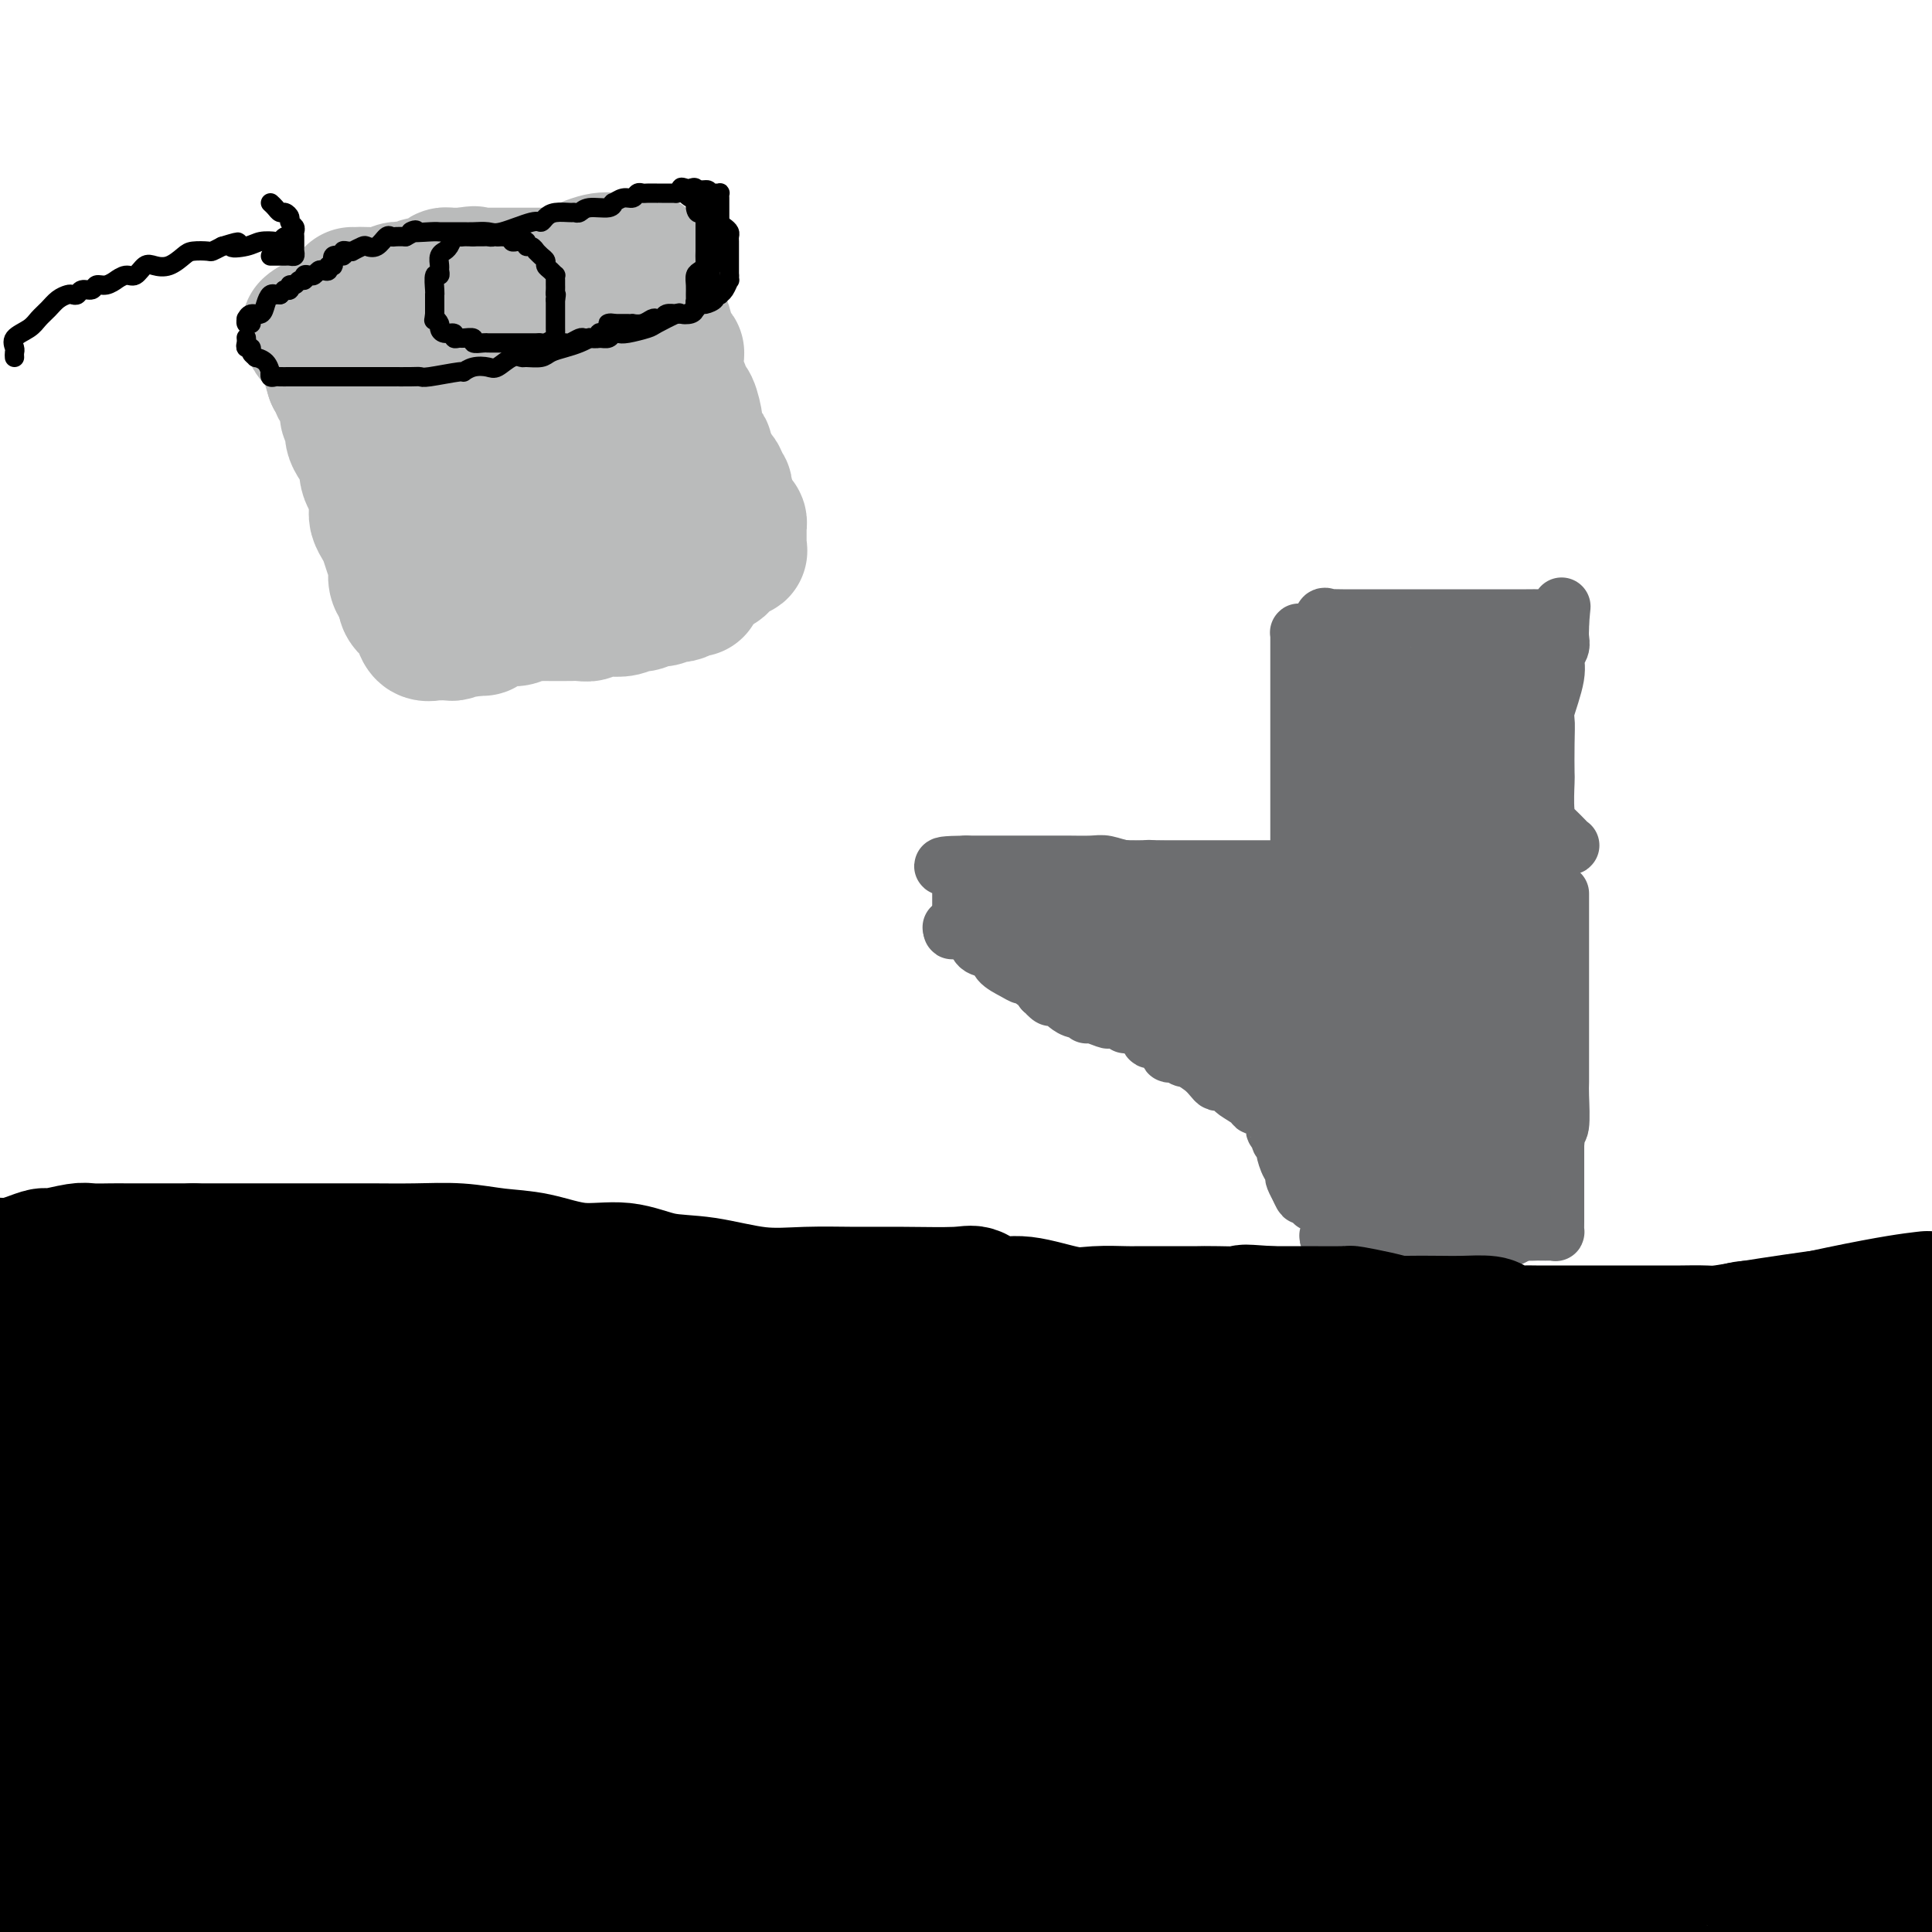 <svg viewBox='0 0 400 400' version='1.1' xmlns='http://www.w3.org/2000/svg' xmlns:xlink='http://www.w3.org/1999/xlink'><g fill='none' stroke='#6D6E70' stroke-width='12' stroke-linecap='round' stroke-linejoin='round'><path d='M270,131c-0.423,0.016 -0.845,0.031 -1,0c-0.155,-0.031 -0.041,-0.109 0,0c0.041,0.109 0.011,0.406 0,1c-0.011,0.594 -0.003,1.485 0,3c0.003,1.515 0.001,3.655 0,5c-0.001,1.345 -0.000,1.895 0,3c0.000,1.105 0.000,2.765 0,4c-0.000,1.235 -0.000,2.045 0,4c0.000,1.955 0.000,5.057 0,7c-0.000,1.943 0.000,2.729 0,3c-0.000,0.271 -0.000,0.027 0,1c0.000,0.973 0.000,3.165 0,5c-0.000,1.835 -0.001,3.315 0,4c0.001,0.685 0.002,0.576 0,1c-0.002,0.424 -0.007,1.382 0,2c0.007,0.618 0.028,0.898 0,1c-0.028,0.102 -0.104,0.027 0,0c0.104,-0.027 0.389,-0.007 1,0c0.611,0.007 1.549,0.002 3,0c1.451,-0.002 3.415,-0.001 5,0c1.585,0.001 2.793,0.000 4,0'/><path d='M282,175c2.694,0.155 2.930,0.041 4,0c1.070,-0.041 2.974,-0.011 4,0c1.026,0.011 1.173,0.003 2,0c0.827,-0.003 2.335,-0.001 4,0c1.665,0.001 3.489,0.000 6,0c2.511,-0.000 5.710,-0.000 8,0c2.290,0.000 3.672,0.001 6,0c2.328,-0.001 5.603,-0.002 7,0c1.397,0.002 0.918,0.008 1,0c0.082,-0.008 0.727,-0.029 1,0c0.273,0.029 0.175,0.107 0,0c-0.175,-0.107 -0.425,-0.401 -1,-1c-0.575,-0.599 -1.475,-1.505 -2,-2c-0.525,-0.495 -0.677,-0.581 -1,-1c-0.323,-0.419 -0.818,-1.171 -1,-3c-0.182,-1.829 -0.051,-4.737 0,-6c0.051,-1.263 0.021,-0.883 0,-2c-0.021,-1.117 -0.035,-3.731 0,-6c0.035,-2.269 0.118,-4.194 0,-5c-0.118,-0.806 -0.438,-0.495 0,-2c0.438,-1.505 1.634,-4.827 2,-7c0.366,-2.173 -0.098,-3.198 0,-4c0.098,-0.802 0.758,-1.380 1,-2c0.242,-0.620 0.065,-1.282 0,-2c-0.065,-0.718 -0.019,-1.491 0,-2c0.019,-0.509 0.009,-0.755 0,-1'/><path d='M323,129c0.515,-6.260 0.302,-2.409 0,-1c-0.302,1.409 -0.694,0.378 -1,0c-0.306,-0.378 -0.527,-0.101 -1,0c-0.473,0.101 -1.198,0.027 -2,0c-0.802,-0.027 -1.681,-0.007 -3,0c-1.319,0.007 -3.079,0.002 -4,0c-0.921,-0.002 -1.004,-0.001 -3,0c-1.996,0.001 -5.907,0.000 -8,0c-2.093,-0.000 -2.369,-0.000 -3,0c-0.631,0.000 -1.616,-0.000 -3,0c-1.384,0.000 -3.167,0.000 -4,0c-0.833,-0.000 -0.717,-0.000 -2,0c-1.283,0.000 -3.966,0.001 -6,0c-2.034,-0.001 -3.420,-0.003 -4,0c-0.580,0.003 -0.355,0.012 -1,0c-0.645,-0.012 -2.162,-0.045 -3,0c-0.838,0.045 -0.998,0.167 -1,0c-0.002,-0.167 0.153,-0.623 1,0c0.847,0.623 2.385,2.325 3,3c0.615,0.675 0.309,0.322 1,1c0.691,0.678 2.381,2.386 3,4c0.619,1.614 0.166,3.134 0,4c-0.166,0.866 -0.044,1.077 0,2c0.044,0.923 0.012,2.556 0,4c-0.012,1.444 -0.003,2.698 0,4c0.003,1.302 0.002,2.651 0,4'/><path d='M282,154c0.115,3.122 0.402,1.926 0,2c-0.402,0.074 -1.492,1.417 -2,2c-0.508,0.583 -0.434,0.407 0,-1c0.434,-1.407 1.226,-4.046 2,-7c0.774,-2.954 1.528,-6.222 2,-8c0.472,-1.778 0.663,-2.064 1,-4c0.337,-1.936 0.821,-5.520 1,-7c0.179,-1.480 0.052,-0.855 0,-1c-0.052,-0.145 -0.029,-1.060 0,-1c0.029,0.060 0.064,1.094 0,2c-0.064,0.906 -0.227,1.685 0,3c0.227,1.315 0.846,3.167 0,6c-0.846,2.833 -3.155,6.646 -4,9c-0.845,2.354 -0.227,3.250 0,4c0.227,0.750 0.061,1.356 0,2c-0.061,0.644 -0.017,1.327 0,1c0.017,-0.327 0.009,-1.663 0,-3'/><path d='M282,153c-0.000,-0.917 -0.000,-1.711 0,-3c0.000,-1.289 0.000,-3.075 0,-5c-0.000,-1.925 -0.001,-3.990 0,-5c0.001,-1.010 0.003,-0.964 0,-1c-0.003,-0.036 -0.010,-0.152 0,0c0.010,0.152 0.038,0.573 0,1c-0.038,0.427 -0.144,0.861 -1,3c-0.856,2.139 -2.464,5.984 -3,9c-0.536,3.016 0.000,5.204 0,7c-0.000,1.796 -0.536,3.199 -1,4c-0.464,0.801 -0.856,0.999 -1,1c-0.144,0.001 -0.040,-0.194 0,-1c0.040,-0.806 0.015,-2.222 0,-3c-0.015,-0.778 -0.019,-0.918 0,-2c0.019,-1.082 0.061,-3.105 0,-6c-0.061,-2.895 -0.227,-6.661 0,-9c0.227,-2.339 0.846,-3.252 1,-4c0.154,-0.748 -0.156,-1.331 0,-1c0.156,0.331 0.777,1.576 1,3c0.223,1.424 0.049,3.028 0,5c-0.049,1.972 0.028,4.312 0,7c-0.028,2.688 -0.161,5.724 0,9c0.161,3.276 0.618,6.793 1,9c0.382,2.207 0.691,3.103 1,4'/><path d='M280,175c0.812,5.575 1.342,1.511 2,0c0.658,-1.511 1.445,-0.471 2,0c0.555,0.471 0.880,0.373 2,0c1.120,-0.373 3.036,-1.022 4,-2c0.964,-0.978 0.976,-2.287 2,-6c1.024,-3.713 3.059,-9.831 4,-14c0.941,-4.169 0.788,-6.391 1,-8c0.212,-1.609 0.789,-2.606 1,-1c0.211,1.606 0.057,5.814 0,9c-0.057,3.186 -0.016,5.351 0,7c0.016,1.649 0.006,2.781 0,3c-0.006,0.219 -0.010,-0.475 0,-1c0.010,-0.525 0.032,-0.880 0,-3c-0.032,-2.120 -0.120,-6.006 0,-8c0.120,-1.994 0.447,-2.096 0,-4c-0.447,-1.904 -1.667,-5.611 -2,-7c-0.333,-1.389 0.220,-0.461 0,0c-0.220,0.461 -1.214,0.453 -2,1c-0.786,0.547 -1.366,1.647 -2,4c-0.634,2.353 -1.324,5.958 -2,8c-0.676,2.042 -1.338,2.521 -2,3'/><path d='M288,156c-1.343,4.712 -0.702,8.493 -1,11c-0.298,2.507 -1.536,3.741 -2,4c-0.464,0.259 -0.152,-0.458 0,-1c0.152,-0.542 0.146,-0.909 0,-3c-0.146,-2.091 -0.432,-5.905 0,-9c0.432,-3.095 1.580,-5.472 2,-7c0.420,-1.528 0.110,-2.206 0,-3c-0.110,-0.794 -0.019,-1.702 0,-2c0.019,-0.298 -0.033,0.014 0,0c0.033,-0.014 0.153,-0.353 1,0c0.847,0.353 2.423,1.397 3,3c0.577,1.603 0.154,3.764 0,6c-0.154,2.236 -0.040,4.548 0,7c0.040,2.452 0.006,5.043 0,7c-0.006,1.957 0.016,3.281 0,4c-0.016,0.719 -0.069,0.835 0,1c0.069,0.165 0.261,0.380 1,-1c0.739,-1.380 2.027,-4.353 3,-8c0.973,-3.647 1.632,-7.967 2,-11c0.368,-3.033 0.445,-4.778 1,-6c0.555,-1.222 1.587,-1.921 2,-2c0.413,-0.079 0.206,0.460 0,1'/><path d='M300,147c1.392,-3.498 0.372,0.758 0,3c-0.372,2.242 -0.096,2.470 0,4c0.096,1.530 0.011,4.363 0,7c-0.011,2.637 0.052,5.078 0,7c-0.052,1.922 -0.220,3.327 0,4c0.220,0.673 0.829,0.616 1,1c0.171,0.384 -0.095,1.211 0,1c0.095,-0.211 0.551,-1.460 1,-3c0.449,-1.540 0.891,-3.372 1,-4c0.109,-0.628 -0.114,-0.054 0,-2c0.114,-1.946 0.567,-6.413 1,-10c0.433,-3.587 0.848,-6.295 1,-8c0.152,-1.705 0.041,-2.409 0,-3c-0.041,-0.591 -0.011,-1.070 0,-1c0.011,0.070 0.003,0.687 0,2c-0.003,1.313 -0.001,3.321 0,4c0.001,0.679 0.000,0.028 0,1c-0.000,0.972 -0.000,3.568 0,7c0.000,3.432 0.000,7.701 0,10c-0.000,2.299 -0.000,2.627 0,2c0.000,-0.627 0.000,-2.209 0,-4c-0.000,-1.791 -0.000,-3.790 0,-6c0.000,-2.210 0.000,-4.631 0,-7c-0.000,-2.369 -0.000,-4.684 0,-7'/><path d='M305,145c0.004,-3.783 0.015,-2.241 0,-2c-0.015,0.241 -0.057,-0.819 0,-1c0.057,-0.181 0.211,0.518 0,1c-0.211,0.482 -0.789,0.747 -1,1c-0.211,0.253 -0.057,0.494 0,1c0.057,0.506 0.015,1.276 0,2c-0.015,0.724 -0.004,1.403 0,1c0.004,-0.403 0.001,-1.889 0,-3c-0.001,-1.111 -0.000,-1.847 0,-3c0.000,-1.153 0.000,-2.722 0,-4c-0.000,-1.278 -0.000,-2.264 0,-3c0.000,-0.736 0.000,-1.222 0,-1c-0.000,0.222 -0.000,1.151 0,2c0.000,0.849 0.000,1.618 0,3c-0.000,1.382 -0.000,3.376 0,5c0.000,1.624 0.000,2.879 0,4c-0.000,1.121 -0.000,2.110 0,3c0.000,0.890 0.000,1.683 0,2c-0.000,0.317 -0.000,0.159 0,0'/><path d='M304,153c0.243,2.785 0.849,0.746 1,0c0.151,-0.746 -0.153,-0.199 0,-1c0.153,-0.801 0.765,-2.949 1,-5c0.235,-2.051 0.094,-4.005 0,-5c-0.094,-0.995 -0.142,-1.033 0,-1c0.142,0.033 0.473,0.135 1,0c0.527,-0.135 1.251,-0.507 2,1c0.749,1.507 1.525,4.893 2,7c0.475,2.107 0.649,2.937 1,5c0.351,2.063 0.879,5.361 1,8c0.121,2.639 -0.164,4.618 0,6c0.164,1.382 0.776,2.165 1,2c0.224,-0.165 0.060,-1.279 0,-2c-0.060,-0.721 -0.017,-1.049 0,-2c0.017,-0.951 0.007,-2.526 0,-4c-0.007,-1.474 -0.012,-2.848 0,-4c0.012,-1.152 0.042,-2.081 0,-2c-0.042,0.081 -0.155,1.174 0,2c0.155,0.826 0.577,1.387 1,3c0.423,1.613 0.845,4.278 1,7c0.155,2.722 0.042,5.502 0,7c-0.042,1.498 -0.012,1.714 0,2c0.012,0.286 0.006,0.643 0,1'/><path d='M316,178c1.071,4.918 0.248,-0.787 0,-3c-0.248,-2.213 0.078,-0.933 0,-2c-0.078,-1.067 -0.559,-4.479 -1,-6c-0.441,-1.521 -0.840,-1.149 -1,-1c-0.160,0.149 -0.080,0.074 0,0'/><path d='M266,182c-0.197,-0.113 -0.394,-0.226 -1,0c-0.606,0.226 -1.621,0.793 -2,1c-0.379,0.207 -0.123,0.056 -1,0c-0.877,-0.056 -2.889,-0.015 -4,0c-1.111,0.015 -1.323,0.005 -2,0c-0.677,-0.005 -1.819,-0.005 -3,0c-1.181,0.005 -2.400,0.017 -3,0c-0.600,-0.017 -0.581,-0.061 -1,0c-0.419,0.061 -1.276,0.228 -2,0c-0.724,-0.228 -1.316,-0.849 -2,-1c-0.684,-0.151 -1.459,0.170 -2,0c-0.541,-0.170 -0.847,-0.830 -1,-1c-0.153,-0.170 -0.152,0.151 -1,0c-0.848,-0.151 -2.545,-0.772 -3,-1c-0.455,-0.228 0.330,-0.061 0,0c-0.330,0.061 -1.776,0.016 -3,0c-1.224,-0.016 -2.226,-0.004 -3,0c-0.774,0.004 -1.321,0.001 -2,0c-0.679,-0.001 -1.490,-0.001 -2,0c-0.510,0.001 -0.718,0.004 -1,0c-0.282,-0.004 -0.639,-0.016 -1,0c-0.361,0.016 -0.728,0.060 -1,0c-0.272,-0.060 -0.450,-0.224 -1,0c-0.550,0.224 -1.473,0.834 -2,1c-0.527,0.166 -0.658,-0.113 -1,0c-0.342,0.113 -0.896,0.618 -1,1c-0.104,0.382 0.241,0.641 0,1c-0.241,0.359 -1.069,0.817 -2,1c-0.931,0.183 -1.966,0.092 -3,0'/><path d='M215,184c-1.939,0.875 -1.787,1.061 -2,1c-0.213,-0.061 -0.791,-0.370 -1,0c-0.209,0.370 -0.049,1.420 -1,2c-0.951,0.580 -3.014,0.691 -4,1c-0.986,0.309 -0.894,0.818 -1,1c-0.106,0.182 -0.410,0.037 -1,0c-0.590,-0.037 -1.467,0.032 -2,0c-0.533,-0.032 -0.721,-0.166 -1,0c-0.279,0.166 -0.648,0.633 -1,1c-0.352,0.367 -0.687,0.634 -1,1c-0.313,0.366 -0.603,0.830 -1,1c-0.397,0.170 -0.900,0.046 -1,0c-0.100,-0.046 0.204,-0.012 0,0c-0.204,0.012 -0.915,0.004 -1,0c-0.085,-0.004 0.458,-0.002 1,0'/><path d='M198,192c-2.298,1.238 0.458,0.333 2,0c1.542,-0.333 1.869,-0.095 2,0c0.131,0.095 0.065,0.048 0,0'/><path d='M224,184c-0.660,0.009 -1.320,0.018 -2,0c-0.680,-0.018 -1.380,-0.064 -2,0c-0.620,0.064 -1.160,0.238 -2,0c-0.840,-0.238 -1.978,-0.887 -3,-1c-1.022,-0.113 -1.926,0.309 -4,0c-2.074,-0.309 -5.319,-1.351 -7,-2c-1.681,-0.649 -1.799,-0.906 -2,-1c-0.201,-0.094 -0.484,-0.025 -1,0c-0.516,0.025 -1.264,0.007 -2,0c-0.736,-0.007 -1.459,-0.002 -1,0c0.459,0.002 2.099,0.000 3,0c0.901,-0.000 1.063,-0.000 2,0c0.937,0.000 2.649,0.000 4,0c1.351,-0.000 2.340,-0.000 5,0c2.660,0.000 6.991,0.000 10,0c3.009,-0.000 4.695,-0.000 6,0c1.305,0.000 2.230,0.000 3,0c0.770,-0.000 1.385,-0.000 2,0'/><path d='M233,180c5.878,0.000 3.072,0.000 3,0c-0.072,0.000 2.590,0.000 4,0c1.410,0.000 1.569,0.000 2,0c0.431,0.000 1.133,0.000 2,0c0.867,0.000 1.898,0.000 3,0c1.102,0.000 2.274,0.000 3,0c0.726,0.000 1.004,0.000 1,0c-0.004,0.000 -0.292,0.000 0,0c0.292,-0.000 1.164,0.000 2,0c0.836,0.000 1.635,0.000 2,0c0.365,0.000 0.296,0.000 1,0c0.704,0.000 2.181,0.000 3,0c0.819,0.000 0.980,0.000 1,0c0.020,0.000 -0.102,0.000 0,0c0.102,0.000 0.428,0.000 1,0c0.572,0.000 1.390,0.000 2,0c0.610,0.000 1.010,0.000 1,0c-0.010,0.000 -0.432,0.000 -1,0c-0.568,0.000 -1.284,0.000 -2,0'/><path d='M261,180c4.265,-0.000 0.928,-0.000 -1,0c-1.928,0.000 -2.447,0.001 -4,0c-1.553,-0.001 -4.138,-0.004 -7,0c-2.862,0.004 -5.999,0.015 -8,0c-2.001,-0.015 -2.864,-0.057 -4,0c-1.136,0.057 -2.545,0.211 -4,0c-1.455,-0.211 -2.956,-0.789 -4,-1c-1.044,-0.211 -1.629,-0.057 -3,0c-1.371,0.057 -3.527,0.015 -5,0c-1.473,-0.015 -2.264,-0.004 -3,0c-0.736,0.004 -1.416,0.001 -2,0c-0.584,-0.001 -1.073,-0.000 -2,0c-0.927,0.000 -2.291,0.000 -3,0c-0.709,-0.000 -0.764,-0.000 -1,0c-0.236,0.000 -0.655,0.000 -1,0c-0.345,-0.000 -0.616,-0.000 -1,0c-0.384,0.000 -0.880,0.000 -1,0c-0.120,-0.000 0.135,-0.000 0,0c-0.135,0.000 -0.662,0.000 -1,0c-0.338,-0.000 -0.488,-0.000 -1,0c-0.512,0.000 -1.385,0.000 -2,0c-0.615,-0.000 -0.973,-0.000 -1,0c-0.027,0.000 0.278,0.000 0,0c-0.278,-0.000 -1.139,-0.000 -2,0'/><path d='M200,179c-9.376,0.101 -2.316,0.855 0,1c2.316,0.145 -0.111,-0.317 -1,0c-0.889,0.317 -0.238,1.412 0,2c0.238,0.588 0.064,0.667 0,1c-0.064,0.333 -0.017,0.920 0,1c0.017,0.080 0.005,-0.349 0,0c-0.005,0.349 -0.002,1.474 0,2c0.002,0.526 0.004,0.452 0,1c-0.004,0.548 -0.015,1.719 0,2c0.015,0.281 0.056,-0.327 0,0c-0.056,0.327 -0.208,1.590 0,2c0.208,0.410 0.777,-0.032 1,0c0.223,0.032 0.099,0.537 0,1c-0.099,0.463 -0.173,0.883 0,1c0.173,0.117 0.594,-0.068 1,0c0.406,0.068 0.798,0.389 1,1c0.202,0.611 0.215,1.513 1,2c0.785,0.487 2.343,0.561 3,1c0.657,0.439 0.412,1.245 1,2c0.588,0.755 2.007,1.459 3,2c0.993,0.541 1.559,0.918 2,1c0.441,0.082 0.757,-0.133 1,0c0.243,0.133 0.411,0.613 1,1c0.589,0.387 1.597,0.682 2,1c0.403,0.318 0.202,0.659 0,1'/><path d='M216,205c2.654,2.234 1.288,1.319 1,1c-0.288,-0.319 0.503,-0.043 1,0c0.497,0.043 0.701,-0.147 1,0c0.299,0.147 0.693,0.632 1,1c0.307,0.368 0.528,0.619 1,1c0.472,0.381 1.195,0.890 2,1c0.805,0.110 1.692,-0.181 2,0c0.308,0.181 0.036,0.832 0,1c-0.036,0.168 0.162,-0.147 1,0c0.838,0.147 2.315,0.757 3,1c0.685,0.243 0.579,0.118 1,0c0.421,-0.118 1.370,-0.229 2,0c0.630,0.229 0.941,0.798 1,1c0.059,0.202 -0.134,0.038 0,0c0.134,-0.038 0.595,0.050 1,0c0.405,-0.050 0.752,-0.237 1,0c0.248,0.237 0.395,0.900 1,1c0.605,0.100 1.667,-0.361 2,0c0.333,0.361 -0.065,1.545 0,2c0.065,0.455 0.591,0.182 1,0c0.409,-0.182 0.700,-0.274 1,0c0.300,0.274 0.609,0.914 1,1c0.391,0.086 0.864,-0.383 1,0c0.136,0.383 -0.066,1.619 0,2c0.066,0.381 0.399,-0.094 1,0c0.601,0.094 1.469,0.756 2,1c0.531,0.244 0.723,0.070 1,0c0.277,-0.070 0.638,-0.035 1,0'/><path d='M247,219c4.990,2.360 1.966,1.258 1,1c-0.966,-0.258 0.127,0.326 1,1c0.873,0.674 1.527,1.436 2,2c0.473,0.564 0.764,0.928 1,1c0.236,0.072 0.415,-0.148 1,0c0.585,0.148 1.575,0.666 2,1c0.425,0.334 0.285,0.486 1,1c0.715,0.514 2.286,1.389 3,2c0.714,0.611 0.569,0.956 1,1c0.431,0.044 1.436,-0.213 2,0c0.564,0.213 0.687,0.897 1,1c0.313,0.103 0.815,-0.376 1,0c0.185,0.376 0.054,1.606 0,2c-0.054,0.394 -0.030,-0.049 0,0c0.030,0.049 0.064,0.591 0,1c-0.064,0.409 -0.228,0.685 0,1c0.228,0.315 0.849,0.669 1,1c0.151,0.331 -0.166,0.638 0,1c0.166,0.362 0.815,0.780 1,1c0.185,0.220 -0.095,0.243 0,1c0.095,0.757 0.565,2.249 1,3c0.435,0.751 0.835,0.762 1,1c0.165,0.238 0.097,0.705 0,1c-0.097,0.295 -0.222,0.419 0,1c0.222,0.581 0.790,1.618 1,2c0.210,0.382 0.060,0.109 0,0c-0.060,-0.109 -0.030,-0.055 0,0'/><path d='M269,246c1.200,2.731 0.699,1.058 1,1c0.301,-0.058 1.404,1.500 2,2c0.596,0.500 0.685,-0.059 1,0c0.315,0.059 0.855,0.737 1,1c0.145,0.263 -0.105,0.112 0,0c0.105,-0.112 0.565,-0.186 1,0c0.435,0.186 0.843,0.632 1,1c0.157,0.368 0.061,0.659 0,1c-0.061,0.341 -0.089,0.730 0,1c0.089,0.270 0.293,0.419 0,1c-0.293,0.581 -1.084,1.595 -1,2c0.084,0.405 1.042,0.203 2,0'/><path d='M277,256c1.352,1.547 0.732,0.415 1,0c0.268,-0.415 1.424,-0.111 3,0c1.576,0.111 3.572,0.030 5,0c1.428,-0.030 2.288,-0.008 3,0c0.712,0.008 1.277,0.002 2,0c0.723,-0.002 1.605,-0.001 3,0c1.395,0.001 3.301,0.000 5,0c1.699,-0.000 3.189,-0.000 4,0c0.811,0.000 0.942,0.001 2,0c1.058,-0.001 3.042,-0.004 4,0c0.958,0.004 0.889,0.015 1,0c0.111,-0.015 0.401,-0.057 1,0c0.599,0.057 1.507,0.211 2,0c0.493,-0.211 0.569,-0.789 1,-1c0.431,-0.211 1.215,-0.057 2,0c0.785,0.057 1.569,0.016 2,0c0.431,-0.016 0.508,-0.008 1,0c0.492,0.008 1.400,0.017 2,0c0.600,-0.017 0.893,-0.061 1,0c0.107,0.061 0.029,0.225 0,0c-0.029,-0.225 -0.008,-0.839 0,-2c0.008,-1.161 0.002,-2.868 0,-4c-0.002,-1.132 -0.001,-1.689 0,-3c0.001,-1.311 0.000,-3.374 0,-5c-0.000,-1.626 -0.000,-2.813 0,-4'/><path d='M322,237c0.226,-3.360 0.793,-2.759 1,-4c0.207,-1.241 0.056,-4.323 0,-6c-0.056,-1.677 -0.015,-1.947 0,-3c0.015,-1.053 0.004,-2.888 0,-5c-0.004,-2.112 -0.001,-4.501 0,-6c0.001,-1.499 0.000,-2.109 0,-3c-0.000,-0.891 -0.000,-2.063 0,-3c0.000,-0.937 0.000,-1.639 0,-2c-0.000,-0.361 -0.000,-0.381 0,-1c0.000,-0.619 0.000,-1.837 0,-2c-0.000,-0.163 -0.000,0.728 0,0c0.000,-0.728 0.000,-3.076 0,-4c-0.000,-0.924 -0.000,-0.423 0,-1c0.000,-0.577 0.000,-2.231 0,-3c-0.000,-0.769 -0.000,-0.653 0,-1c0.000,-0.347 0.000,-1.157 0,-2c-0.000,-0.843 -0.000,-1.718 0,-2c0.000,-0.282 0.000,0.029 0,0c-0.000,-0.029 -0.000,-0.400 0,-1c0.000,-0.600 0.000,-1.431 0,-2c-0.000,-0.569 -0.000,-0.877 0,-1c0.000,-0.123 0.000,-0.062 0,0'/></g>
<g fill='none' stroke='#6D6E70' stroke-width='20' stroke-linecap='round' stroke-linejoin='round'><path d='M220,195c-0.395,-0.000 -0.789,-0.000 0,0c0.789,0.000 2.762,0.000 5,0c2.238,-0.000 4.741,-0.000 8,0c3.259,0.000 7.275,0.000 9,0c1.725,-0.000 1.158,-0.000 4,0c2.842,0.000 9.094,0.000 12,0c2.906,-0.000 2.465,-0.000 3,0c0.535,0.000 2.044,0.000 3,0c0.956,-0.000 1.359,-0.000 2,0c0.641,0.000 1.521,0.000 2,0c0.479,-0.000 0.556,-0.000 1,0c0.444,0.000 1.255,0.001 2,0c0.745,-0.001 1.425,-0.003 2,0c0.575,0.003 1.046,0.013 2,0c0.954,-0.013 2.391,-0.048 3,0c0.609,0.048 0.390,0.178 1,0c0.610,-0.178 2.049,-0.663 3,-1c0.951,-0.337 1.415,-0.525 2,-1c0.585,-0.475 1.293,-1.238 2,-2'/><path d='M286,191c1.238,-0.749 0.332,-0.622 0,-1c-0.332,-0.378 -0.089,-1.260 0,-2c0.089,-0.740 0.025,-1.338 0,-2c-0.025,-0.662 -0.010,-1.386 0,-2c0.010,-0.614 0.017,-1.117 0,-2c-0.017,-0.883 -0.057,-2.148 0,-3c0.057,-0.852 0.212,-1.293 0,-2c-0.212,-0.707 -0.790,-1.680 -1,-2c-0.210,-0.320 -0.051,0.013 0,0c0.051,-0.013 -0.006,-0.373 0,-1c0.006,-0.627 0.075,-1.523 0,-2c-0.075,-0.477 -0.294,-0.537 0,-1c0.294,-0.463 1.101,-1.330 2,-2c0.899,-0.670 1.889,-1.145 3,-2c1.111,-0.855 2.343,-2.092 3,-3c0.657,-0.908 0.739,-1.487 1,-2c0.261,-0.513 0.700,-0.960 1,-1c0.300,-0.040 0.461,0.327 1,0c0.539,-0.327 1.457,-1.347 2,-2c0.543,-0.653 0.713,-0.938 1,-1c0.287,-0.062 0.693,0.099 1,0c0.307,-0.099 0.516,-0.457 1,-1c0.484,-0.543 1.242,-1.272 2,-2'/><path d='M303,155c3.012,-3.411 1.542,-3.439 1,-4c-0.542,-0.561 -0.156,-1.656 0,-2c0.156,-0.344 0.082,0.061 0,0c-0.082,-0.061 -0.173,-0.589 0,-1c0.173,-0.411 0.610,-0.706 1,-1c0.390,-0.294 0.734,-0.586 1,-1c0.266,-0.414 0.453,-0.951 1,-1c0.547,-0.049 1.453,0.391 2,0c0.547,-0.391 0.735,-1.611 1,-2c0.265,-0.389 0.607,0.053 1,0c0.393,-0.053 0.837,-0.602 1,-1c0.163,-0.398 0.044,-0.646 0,-1c-0.044,-0.354 -0.013,-0.816 0,-1c0.013,-0.184 0.006,-0.092 0,0'/><path d='M312,140c0.826,-1.238 -1.108,-0.332 -2,0c-0.892,0.332 -0.742,0.089 -1,0c-0.258,-0.089 -0.925,-0.025 -2,0c-1.075,0.025 -2.558,0.011 -3,0c-0.442,-0.011 0.159,-0.021 0,0c-0.159,0.021 -1.076,0.072 -2,0c-0.924,-0.072 -1.854,-0.266 -2,0c-0.146,0.266 0.494,0.993 0,2c-0.494,1.007 -2.122,2.296 -3,3c-0.878,0.704 -1.008,0.825 -1,1c0.008,0.175 0.153,0.406 0,1c-0.153,0.594 -0.605,1.551 -1,2c-0.395,0.449 -0.735,0.390 -1,1c-0.265,0.610 -0.456,1.890 -1,3c-0.544,1.110 -1.441,2.049 -2,3c-0.559,0.951 -0.780,1.913 -1,3c-0.220,1.087 -0.439,2.300 -1,3c-0.561,0.700 -1.462,0.886 -2,2c-0.538,1.114 -0.711,3.155 -1,4c-0.289,0.845 -0.693,0.493 -1,1c-0.307,0.507 -0.517,1.871 -1,3c-0.483,1.129 -1.239,2.022 -2,3c-0.761,0.978 -1.529,2.041 -2,3c-0.471,0.959 -0.647,1.815 -1,2c-0.353,0.185 -0.882,-0.301 -1,0c-0.118,0.301 0.176,1.390 0,2c-0.176,0.610 -0.824,0.741 -1,1c-0.176,0.259 0.118,0.647 0,1c-0.118,0.353 -0.647,0.672 -1,1c-0.353,0.328 -0.529,0.665 -1,1c-0.471,0.335 -1.235,0.667 -2,1'/><path d='M273,187c-4.378,7.434 -1.824,2.521 -1,1c0.824,-1.521 -0.082,0.352 -1,1c-0.918,0.648 -1.847,0.071 -2,0c-0.153,-0.071 0.471,0.363 0,1c-0.471,0.637 -2.038,1.476 -3,2c-0.962,0.524 -1.319,0.733 -2,1c-0.681,0.267 -1.685,0.592 -2,1c-0.315,0.408 0.059,0.898 0,1c-0.059,0.102 -0.552,-0.185 -1,0c-0.448,0.185 -0.850,0.841 -1,1c-0.150,0.159 -0.049,-0.178 0,0c0.049,0.178 0.045,0.870 0,1c-0.045,0.130 -0.130,-0.302 -1,0c-0.870,0.302 -2.524,1.339 -3,2c-0.476,0.661 0.226,0.946 0,1c-0.226,0.054 -1.381,-0.123 -2,0c-0.619,0.123 -0.702,0.547 -1,1c-0.298,0.453 -0.812,0.936 -1,1c-0.188,0.064 -0.051,-0.291 0,0c0.051,0.291 0.014,1.227 0,2c-0.014,0.773 -0.006,1.381 0,2c0.006,0.619 0.009,1.249 0,2c-0.009,0.751 -0.032,1.624 0,2c0.032,0.376 0.118,0.257 1,1c0.882,0.743 2.558,2.348 3,3c0.442,0.652 -0.352,0.349 0,1c0.352,0.651 1.848,2.254 3,3c1.152,0.746 1.958,0.633 3,1c1.042,0.367 2.319,1.214 3,2c0.681,0.786 0.766,1.510 1,2c0.234,0.490 0.617,0.745 1,1'/><path d='M267,224c2.550,2.188 1.925,1.159 2,1c0.075,-0.159 0.851,0.552 1,1c0.149,0.448 -0.329,0.632 0,1c0.329,0.368 1.464,0.921 2,1c0.536,0.079 0.472,-0.316 1,0c0.528,0.316 1.648,1.342 2,2c0.352,0.658 -0.063,0.947 0,1c0.063,0.053 0.606,-0.131 1,0c0.394,0.131 0.641,0.575 1,1c0.359,0.425 0.832,0.830 1,1c0.168,0.170 0.032,0.107 0,0c-0.032,-0.107 0.038,-0.256 0,0c-0.038,0.256 -0.186,0.919 0,1c0.186,0.081 0.707,-0.418 0,-1c-0.707,-0.582 -2.642,-1.247 -4,-2c-1.358,-0.753 -2.140,-1.594 -3,-3c-0.860,-1.406 -1.800,-3.376 -4,-6c-2.200,-2.624 -5.660,-5.901 -7,-7c-1.340,-1.099 -0.559,-0.021 -1,0c-0.441,0.021 -2.105,-1.016 -3,-2c-0.895,-0.984 -1.021,-1.913 -2,-3c-0.979,-1.087 -2.812,-2.330 -4,-3c-1.188,-0.670 -1.731,-0.767 -2,-1c-0.269,-0.233 -0.265,-0.601 -1,-1c-0.735,-0.399 -2.210,-0.828 -3,-1c-0.790,-0.172 -0.895,-0.086 -1,0'/><path d='M243,204c-5.685,-4.795 -2.896,-2.782 -1,-2c1.896,0.782 2.899,0.332 4,1c1.101,0.668 2.299,2.453 3,3c0.701,0.547 0.905,-0.144 2,0c1.095,0.144 3.080,1.123 4,2c0.920,0.877 0.773,1.653 1,2c0.227,0.347 0.827,0.266 2,1c1.173,0.734 2.919,2.283 4,3c1.081,0.717 1.497,0.600 2,1c0.503,0.400 1.092,1.315 2,2c0.908,0.685 2.136,1.139 3,2c0.864,0.861 1.366,2.130 2,3c0.634,0.870 1.400,1.341 2,2c0.600,0.659 1.034,1.506 2,2c0.966,0.494 2.465,0.634 3,1c0.535,0.366 0.108,0.958 0,1c-0.108,0.042 0.105,-0.467 1,0c0.895,0.467 2.474,1.909 3,3c0.526,1.091 0.000,1.832 0,2c-0.000,0.168 0.525,-0.236 1,0c0.475,0.236 0.898,1.113 1,2c0.102,0.887 -0.117,1.784 0,2c0.117,0.216 0.570,-0.250 1,0c0.430,0.250 0.837,1.214 1,2c0.163,0.786 0.081,1.393 0,2'/><path d='M286,241c0.287,0.551 -0.995,-3.070 -2,-5c-1.005,-1.930 -1.733,-2.167 -2,-3c-0.267,-0.833 -0.071,-2.261 0,-4c0.071,-1.739 0.019,-3.788 0,-6c-0.019,-2.212 -0.005,-4.585 0,-6c0.005,-1.415 0.001,-1.870 0,-3c-0.001,-1.130 -0.000,-2.935 0,-4c0.000,-1.065 0.000,-1.389 0,-2c-0.000,-0.611 0.000,-1.508 0,-2c-0.000,-0.492 -0.001,-0.579 0,-1c0.001,-0.421 0.002,-1.175 0,-1c-0.002,0.175 -0.008,1.279 0,2c0.008,0.721 0.030,1.058 0,2c-0.030,0.942 -0.113,2.490 0,3c0.113,0.510 0.423,-0.018 0,2c-0.423,2.018 -1.577,6.582 -2,9c-0.423,2.418 -0.114,2.689 0,4c0.114,1.311 0.033,3.660 0,5c-0.033,1.340 -0.016,1.670 0,2'/><path d='M280,233c-0.310,4.123 -0.083,0.931 0,0c0.083,-0.931 0.024,0.398 0,-1c-0.024,-1.398 -0.013,-5.524 0,-7c0.013,-1.476 0.027,-0.302 0,-1c-0.027,-0.698 -0.096,-3.270 0,-5c0.096,-1.730 0.355,-2.620 0,-3c-0.355,-0.380 -1.325,-0.250 -2,-1c-0.675,-0.750 -1.056,-2.379 -2,-4c-0.944,-1.621 -2.450,-3.235 -3,-4c-0.550,-0.765 -0.143,-0.680 0,-1c0.143,-0.320 0.024,-1.044 0,-1c-0.024,0.044 0.049,0.855 0,1c-0.049,0.145 -0.219,-0.376 0,1c0.219,1.376 0.828,4.648 2,8c1.172,3.352 2.908,6.785 4,8c1.092,1.215 1.542,0.212 2,1c0.458,0.788 0.924,3.367 2,6c1.076,2.633 2.761,5.322 4,7c1.239,1.678 2.033,2.347 3,3c0.967,0.653 2.106,1.291 3,2c0.894,0.709 1.541,1.488 2,2c0.459,0.512 0.729,0.756 1,1'/><path d='M296,245c1.368,1.243 0.290,0.352 0,0c-0.290,-0.352 0.210,-0.164 1,0c0.790,0.164 1.872,0.303 3,0c1.128,-0.303 2.302,-1.049 3,-4c0.698,-2.951 0.919,-8.108 1,-11c0.081,-2.892 0.022,-3.519 0,-6c-0.022,-2.481 -0.006,-6.814 0,-9c0.006,-2.186 0.002,-2.224 0,-3c-0.002,-0.776 -0.000,-2.290 0,-3c0.000,-0.710 0.000,-0.616 0,-1c-0.000,-0.384 -0.000,-1.247 0,-2c0.000,-0.753 0.000,-1.397 0,-2c-0.000,-0.603 0.000,-1.166 0,-2c-0.000,-0.834 -0.000,-1.938 0,-3c0.000,-1.062 0.000,-2.081 0,-3c-0.000,-0.919 -0.000,-1.739 0,-3c0.000,-1.261 0.001,-2.965 0,-4c-0.001,-1.035 -0.003,-1.402 0,-2c0.003,-0.598 0.011,-1.428 0,-2c-0.011,-0.572 -0.041,-0.885 0,-1c0.041,-0.115 0.155,-0.033 0,0c-0.155,0.033 -0.577,0.016 -1,0'/><path d='M303,184c0.004,-8.555 0.012,-1.444 0,3c-0.012,4.444 -0.046,6.220 0,8c0.046,1.780 0.171,3.564 0,5c-0.171,1.436 -0.638,2.525 -1,4c-0.362,1.475 -0.619,3.338 -1,5c-0.381,1.662 -0.886,3.125 -1,4c-0.114,0.875 0.162,1.162 0,2c-0.162,0.838 -0.761,2.228 -1,3c-0.239,0.772 -0.117,0.927 0,1c0.117,0.073 0.228,0.064 0,0c-0.228,-0.064 -0.795,-0.184 -1,0c-0.205,0.184 -0.049,0.672 0,0c0.049,-0.672 -0.008,-2.503 0,-4c0.008,-1.497 0.082,-2.660 0,-5c-0.082,-2.340 -0.319,-5.858 0,-8c0.319,-2.142 1.195,-2.908 2,-5c0.805,-2.092 1.541,-5.510 2,-7c0.459,-1.490 0.643,-1.052 1,-1c0.357,0.052 0.887,-0.284 1,0c0.113,0.284 -0.191,1.187 0,3c0.191,1.813 0.876,4.538 1,7c0.124,2.462 -0.313,4.663 0,7c0.313,2.337 1.375,4.811 2,7c0.625,2.189 0.812,4.095 1,6'/><path d='M308,219c1.156,4.824 1.044,2.385 1,3c-0.044,0.615 -0.022,4.286 0,6c0.022,1.714 0.044,1.472 0,2c-0.044,0.528 -0.155,1.828 0,3c0.155,1.172 0.578,2.218 1,3c0.422,0.782 0.845,1.300 1,1c0.155,-0.300 0.041,-1.416 0,-2c-0.041,-0.584 -0.011,-0.634 0,-2c0.011,-1.366 0.003,-4.048 0,-6c-0.003,-1.952 -0.001,-3.174 0,-5c0.001,-1.826 0.000,-4.255 0,-7c-0.000,-2.745 -0.000,-5.807 0,-8c0.000,-2.193 0.000,-3.519 0,-5c-0.000,-1.481 -0.000,-3.118 0,-4c0.000,-0.882 0.000,-1.009 0,-1c-0.000,0.009 -0.000,0.156 0,0c0.000,-0.156 0.000,-0.614 0,-1c-0.000,-0.386 -0.000,-0.702 0,-1c0.000,-0.298 0.000,-0.580 0,-1c-0.000,-0.420 -0.000,-0.977 0,-1c0.000,-0.023 0.000,0.489 0,1'/><path d='M311,194c0.155,-6.418 0.041,-1.462 0,2c-0.041,3.462 -0.011,5.432 0,7c0.011,1.568 0.003,2.734 0,4c-0.003,1.266 -0.001,2.630 0,4c0.001,1.370 0.000,2.745 0,6c-0.000,3.255 0.000,8.388 0,12c-0.000,3.612 -0.001,5.701 0,8c0.001,2.299 0.004,4.808 0,7c-0.004,2.192 -0.014,4.067 0,5c0.014,0.933 0.053,0.925 0,1c-0.053,0.075 -0.199,0.235 0,1c0.199,0.765 0.744,2.136 0,1c-0.744,-1.136 -2.775,-4.777 -4,-7c-1.225,-2.223 -1.643,-3.027 -2,-4c-0.357,-0.973 -0.653,-2.116 -1,-3c-0.347,-0.884 -0.745,-1.507 -1,-2c-0.255,-0.493 -0.367,-0.854 -1,-1c-0.633,-0.146 -1.786,-0.078 -2,0c-0.214,0.078 0.510,0.165 0,0c-0.510,-0.165 -2.255,-0.583 -4,-1'/><path d='M296,234c-1.304,-0.383 -1.565,-0.841 -2,-1c-0.435,-0.159 -1.045,-0.018 -1,0c0.045,0.018 0.744,-0.088 1,0c0.256,0.088 0.069,0.370 0,1c-0.069,0.630 -0.020,1.609 0,2c0.020,0.391 0.010,0.196 0,0'/></g>
<g fill='none' stroke='#000000' stroke-width='28' stroke-linecap='round' stroke-linejoin='round'><path d='M393,274c0.155,0.002 0.310,0.005 -1,0c-1.310,-0.005 -4.083,-0.016 -6,0c-1.917,0.016 -2.976,0.061 -5,0c-2.024,-0.061 -5.013,-0.227 -7,0c-1.987,0.227 -2.973,0.845 -5,1c-2.027,0.155 -5.094,-0.155 -7,0c-1.906,0.155 -2.651,0.774 -4,1c-1.349,0.226 -3.304,0.061 -5,0c-1.696,-0.061 -3.135,-0.016 -5,0c-1.865,0.016 -4.158,0.004 -6,0c-1.842,-0.004 -3.234,-0.001 -4,0c-0.766,0.001 -0.908,0.000 -2,0c-1.092,-0.000 -3.136,-0.000 -5,0c-1.864,0.000 -3.548,0.001 -5,0c-1.452,-0.001 -2.673,-0.003 -4,0c-1.327,0.003 -2.762,0.011 -4,0c-1.238,-0.011 -2.281,-0.041 -3,0c-0.719,0.041 -1.115,0.155 -2,0c-0.885,-0.155 -2.258,-0.578 -3,-1c-0.742,-0.422 -0.851,-0.845 -2,-1c-1.149,-0.155 -3.337,-0.044 -5,0c-1.663,0.044 -2.800,0.022 -5,0c-2.200,-0.022 -5.462,-0.044 -7,0c-1.538,0.044 -1.352,0.155 -2,0c-0.648,-0.155 -2.131,-0.578 -4,-1c-1.869,-0.422 -4.125,-0.845 -5,-1c-0.875,-0.155 -0.369,-0.041 -2,0c-1.631,0.041 -5.401,0.011 -7,0c-1.599,-0.011 -1.028,-0.003 -2,0c-0.972,0.003 -3.486,0.002 -6,0'/><path d='M263,272c-8.576,-0.619 -4.018,-0.166 -4,0c0.018,0.166 -4.506,0.045 -7,0c-2.494,-0.045 -2.960,-0.013 -4,0c-1.040,0.013 -2.654,0.006 -5,0c-2.346,-0.006 -5.424,-0.010 -7,0c-1.576,0.010 -1.649,0.033 -3,0c-1.351,-0.033 -3.979,-0.121 -6,0c-2.021,0.121 -3.433,0.453 -6,0c-2.567,-0.453 -6.287,-1.691 -9,-2c-2.713,-0.309 -4.420,0.310 -6,0c-1.580,-0.310 -3.034,-1.548 -4,-2c-0.966,-0.452 -1.443,-0.119 -4,0c-2.557,0.119 -7.195,0.025 -11,0c-3.805,-0.025 -6.777,0.020 -10,0c-3.223,-0.020 -6.697,-0.104 -10,0c-3.303,0.104 -6.435,0.398 -10,0c-3.565,-0.398 -7.564,-1.486 -11,-2c-3.436,-0.514 -6.310,-0.452 -9,-1c-2.690,-0.548 -5.195,-1.706 -8,-2c-2.805,-0.294 -5.908,0.275 -9,0c-3.092,-0.275 -6.171,-1.394 -9,-2c-2.829,-0.606 -5.409,-0.698 -8,-1c-2.591,-0.302 -5.195,-0.813 -8,-1c-2.805,-0.187 -5.813,-0.050 -9,0c-3.187,0.050 -6.554,0.013 -9,0c-2.446,-0.013 -3.972,-0.004 -7,0c-3.028,0.004 -7.557,0.001 -10,0c-2.443,-0.001 -2.799,-0.000 -4,0c-1.201,0.000 -3.246,0.000 -6,0c-2.754,-0.000 -6.215,-0.000 -8,0c-1.785,0.000 -1.892,0.000 -2,0'/><path d='M40,259c-8.951,0.000 -3.830,0.000 -3,0c0.830,-0.000 -2.633,-0.000 -4,0c-1.367,0.000 -0.639,0.000 -1,0c-0.361,-0.000 -1.813,-0.001 -3,0c-1.187,0.001 -2.111,0.004 -3,0c-0.889,-0.004 -1.742,-0.016 -3,0c-1.258,0.016 -2.919,0.060 -4,0c-1.081,-0.060 -1.580,-0.222 -3,0c-1.420,0.222 -3.760,0.829 -5,1c-1.240,0.171 -1.379,-0.095 -2,0c-0.621,0.095 -1.723,0.551 -3,1c-1.277,0.449 -2.728,0.890 -4,1c-1.272,0.110 -2.363,-0.111 -3,0c-0.637,0.111 -0.818,0.556 -1,1'/><path d='M7,270c-0.684,-0.173 -1.369,-0.345 0,0c1.369,0.345 4.790,1.208 9,2c4.210,0.792 9.209,1.514 26,4c16.791,2.486 45.375,6.735 62,9c16.625,2.265 21.293,2.545 30,5c8.707,2.455 21.455,7.087 33,10c11.545,2.913 21.886,4.109 33,7c11.114,2.891 23.000,7.476 39,11c16.000,3.524 36.116,5.987 54,8c17.884,2.013 33.538,3.575 51,5c17.462,1.425 36.731,2.712 56,4'/><path d='M342,324c6.675,-0.000 13.350,-0.000 0,0c-13.350,0.000 -46.726,0.001 -79,0c-32.274,-0.001 -63.446,-0.004 -88,0c-24.554,0.004 -42.489,0.016 -52,0c-9.511,-0.016 -10.599,-0.061 -11,0c-0.401,0.061 -0.116,0.229 1,0c1.116,-0.229 3.062,-0.853 14,-3c10.938,-2.147 30.868,-5.817 50,-10c19.132,-4.183 37.466,-8.878 68,-15c30.534,-6.122 73.267,-13.672 99,-18c25.733,-4.328 34.467,-5.434 40,-6c5.533,-0.566 7.867,-0.590 10,-1c2.133,-0.410 4.067,-1.205 6,-2'/><path d='M398,269c0.860,-0.101 1.720,-0.203 0,0c-1.720,0.203 -6.019,0.710 -17,3c-10.981,2.290 -28.645,6.362 -50,13c-21.355,6.638 -46.403,15.841 -58,20c-11.597,4.159 -9.744,3.276 -9,3c0.744,-0.276 0.380,0.057 0,1c-0.380,0.943 -0.775,2.496 0,3c0.775,0.504 2.721,-0.041 6,0c3.279,0.041 7.892,0.667 13,0c5.108,-0.667 10.712,-2.628 16,-4c5.288,-1.372 10.259,-2.156 13,-3c2.741,-0.844 3.250,-1.748 3,-2c-0.250,-0.252 -1.261,0.146 -2,0c-0.739,-0.146 -1.208,-0.838 -8,-1c-6.792,-0.162 -19.907,0.207 -26,0c-6.093,-0.207 -5.162,-0.989 -24,0c-18.838,0.989 -57.443,3.748 -78,5c-20.557,1.252 -23.065,0.996 -24,1c-0.935,0.004 -0.297,0.268 0,0c0.297,-0.268 0.252,-1.068 0,-1c-0.252,0.068 -0.713,1.006 2,0c2.713,-1.006 8.600,-3.954 14,-7c5.400,-3.046 10.315,-6.189 15,-9c4.685,-2.811 9.142,-5.291 12,-7c2.858,-1.709 4.117,-2.646 4,-3c-0.117,-0.354 -1.610,-0.123 -2,0c-0.390,0.123 0.322,0.138 -4,0c-4.322,-0.138 -13.677,-0.429 -18,0c-4.323,0.429 -3.612,1.579 -12,4c-8.388,2.421 -25.874,6.113 -34,8c-8.126,1.887 -6.893,1.968 -6,2c0.893,0.032 1.447,0.016 2,0'/><path d='M126,295c-6.610,1.525 1.866,-1.662 5,-3c3.134,-1.338 0.926,-0.827 2,-2c1.074,-1.173 5.429,-4.032 7,-5c1.571,-0.968 0.356,-0.046 0,0c-0.356,0.046 0.147,-0.783 0,-1c-0.147,-0.217 -0.943,0.180 -4,0c-3.057,-0.180 -8.376,-0.935 -17,0c-8.624,0.935 -20.553,3.559 -38,7c-17.447,3.441 -40.414,7.697 -63,12c-22.586,4.303 -44.793,8.651 -67,13'/><path d='M20,268c-1.818,0.470 -3.636,0.940 0,0c3.636,-0.940 12.727,-3.290 16,-4c3.273,-0.710 0.728,0.221 0,1c-0.728,0.779 0.362,1.405 0,3c-0.362,1.595 -2.174,4.160 -6,8c-3.826,3.840 -9.664,8.954 -16,14c-6.336,5.046 -13.168,10.023 -20,15'/><path d='M7,308c-1.435,0.876 -2.870,1.751 0,0c2.870,-1.751 10.045,-6.129 16,-9c5.955,-2.871 10.689,-4.233 12,-5c1.311,-0.767 -0.801,-0.937 -5,0c-4.199,0.937 -10.485,2.982 -17,5c-6.515,2.018 -13.257,4.009 -20,6'/><path d='M2,294c-0.902,1.011 -1.804,2.022 0,0c1.804,-2.022 6.312,-7.076 9,-10c2.688,-2.924 3.554,-3.717 3,-3c-0.554,0.717 -2.528,2.945 -3,4c-0.472,1.055 0.558,0.937 -1,3c-1.558,2.063 -5.702,6.306 -8,10c-2.298,3.694 -2.748,6.837 -3,9c-0.252,2.163 -0.306,3.345 0,4c0.306,0.655 0.973,0.784 2,1c1.027,0.216 2.415,0.518 6,0c3.585,-0.518 9.367,-1.857 17,-5c7.633,-3.143 17.116,-8.092 27,-13c9.884,-4.908 20.168,-9.777 30,-13c9.832,-3.223 19.212,-4.802 26,-6c6.788,-1.198 10.983,-2.015 16,-2c5.017,0.015 10.855,0.864 15,2c4.145,1.136 6.598,2.561 13,6c6.402,3.439 16.753,8.894 25,13c8.247,4.106 14.389,6.863 23,9c8.611,2.137 19.690,3.655 30,5c10.310,1.345 19.850,2.518 30,3c10.150,0.482 20.910,0.273 29,0c8.090,-0.273 13.509,-0.609 19,-2c5.491,-1.391 11.054,-3.835 14,-5c2.946,-1.165 3.274,-1.049 3,-1c-0.274,0.049 -1.152,0.032 -2,0c-0.848,-0.032 -1.666,-0.078 -3,0c-1.334,0.078 -3.182,0.279 -7,0c-3.818,-0.279 -9.605,-1.037 -28,1c-18.395,2.037 -49.399,6.868 -83,12c-33.601,5.132 -69.801,10.566 -106,16'/><path d='M95,332c-52.500,7.833 -89.250,13.417 -126,19'/><path d='M28,340c-0.895,0.042 -1.789,0.085 0,0c1.789,-0.085 6.263,-0.296 36,-4c29.737,-3.704 84.737,-10.901 122,-15c37.263,-4.099 56.789,-5.099 79,-7c22.211,-1.901 47.108,-4.701 64,-6c16.892,-1.299 25.778,-1.096 33,-1c7.222,0.096 12.780,0.087 15,0c2.220,-0.087 1.103,-0.250 -1,0c-2.103,0.250 -5.192,0.915 -5,1c0.192,0.085 3.664,-0.410 -4,1c-7.664,1.410 -26.463,4.723 -36,7c-9.537,2.277 -9.813,3.517 -10,4c-0.187,0.483 -0.285,0.210 1,0c1.285,-0.210 3.953,-0.355 4,0c0.047,0.355 -2.526,1.211 10,0c12.526,-1.211 40.150,-4.489 61,-8c20.850,-3.511 34.925,-7.256 49,-11'/><path d='M380,308c3.561,-1.149 7.122,-2.298 0,0c-7.122,2.298 -24.927,8.043 -36,12c-11.073,3.957 -15.415,6.125 -17,7c-1.585,0.875 -0.413,0.458 1,0c1.413,-0.458 3.069,-0.958 4,-1c0.931,-0.042 1.138,0.373 8,-2c6.862,-2.373 20.380,-7.536 28,-11c7.620,-3.464 9.343,-5.231 10,-6c0.657,-0.769 0.248,-0.540 0,-1c-0.248,-0.460 -0.335,-1.611 -3,-2c-2.665,-0.389 -7.907,-0.018 -16,0c-8.093,0.018 -19.038,-0.316 -35,0c-15.962,0.316 -36.941,1.283 -64,5c-27.059,3.717 -60.198,10.182 -89,15c-28.802,4.818 -53.267,7.987 -66,10c-12.733,2.013 -13.736,2.870 -14,3c-0.264,0.130 0.209,-0.466 1,-1c0.791,-0.534 1.898,-1.007 4,-2c2.102,-0.993 5.198,-2.505 19,-8c13.802,-5.495 38.310,-14.974 52,-20c13.690,-5.026 16.563,-5.598 17,-6c0.437,-0.402 -1.563,-0.634 -11,0c-9.437,0.634 -26.310,2.132 -45,6c-18.690,3.868 -39.197,10.105 -62,17c-22.803,6.895 -47.901,14.447 -73,22'/><path d='M17,331c-3.236,1.518 -6.473,3.036 0,0c6.473,-3.036 22.654,-10.625 32,-16c9.346,-5.375 11.855,-8.534 13,-10c1.145,-1.466 0.925,-1.238 0,-1c-0.925,0.238 -2.557,0.487 -4,0c-1.443,-0.487 -2.698,-1.711 -18,3c-15.302,4.711 -44.651,15.355 -74,26'/><path d='M7,356c-7.654,2.068 -15.308,4.135 0,0c15.308,-4.135 53.579,-14.473 86,-22c32.421,-7.527 58.991,-12.243 74,-15c15.009,-2.757 18.455,-3.557 19,-4c0.545,-0.443 -1.813,-0.531 -4,0c-2.187,0.531 -4.204,1.681 -16,5c-11.796,3.319 -33.370,8.805 -73,21c-39.630,12.195 -97.315,31.097 -155,50'/><path d='M35,364c-5.032,1.564 -10.065,3.129 0,0c10.065,-3.129 35.226,-10.950 50,-16c14.774,-5.050 19.160,-7.328 21,-8c1.840,-0.672 1.132,0.263 -3,2c-4.132,1.737 -11.689,4.275 -30,11c-18.311,6.725 -47.374,17.636 -70,27c-22.626,9.364 -38.813,17.182 -55,25'/><path d='M53,387c-6.411,1.718 -12.823,3.436 0,0c12.823,-3.436 44.880,-12.025 62,-17c17.120,-4.975 19.305,-6.334 23,-8c3.695,-1.666 8.902,-3.637 11,-4c2.098,-0.363 1.088,0.882 -2,2c-3.088,1.118 -8.255,2.109 -24,7c-15.745,4.891 -42.070,13.683 -73,24c-30.930,10.317 -66.465,22.158 -102,34'/><path d='M95,394c-7.228,2.626 -14.457,5.251 0,0c14.457,-5.251 50.599,-18.379 69,-25c18.401,-6.621 19.062,-6.736 22,-8c2.938,-1.264 8.152,-3.679 11,-5c2.848,-1.321 3.330,-1.550 -5,-1c-8.330,0.550 -25.474,1.879 -50,7c-24.526,5.121 -56.436,14.035 -92,24c-35.564,9.965 -74.782,20.983 -114,32'/><path d='M65,384c-11.178,3.472 -22.357,6.944 0,0c22.357,-6.944 78.249,-24.305 118,-38c39.751,-13.695 63.361,-23.723 76,-29c12.639,-5.277 14.308,-5.802 19,-7c4.692,-1.198 12.406,-3.070 -1,0c-13.406,3.070 -47.934,11.081 -67,16c-19.066,4.919 -22.672,6.748 -49,15c-26.328,8.252 -75.380,22.929 -115,37c-39.620,14.071 -69.810,27.535 -100,41'/><path d='M174,376c-6.546,2.318 -13.093,4.637 0,0c13.093,-4.637 45.824,-16.229 69,-24c23.176,-7.771 36.795,-11.721 44,-14c7.205,-2.279 7.995,-2.888 7,-3c-0.995,-0.112 -3.774,0.273 -5,0c-1.226,-0.273 -0.897,-1.203 -10,1c-9.103,2.203 -27.636,7.539 -48,13c-20.364,5.461 -42.560,11.047 -77,20c-34.440,8.953 -81.126,21.272 -102,27c-20.874,5.728 -15.937,4.864 -11,4'/><path d='M70,393c-5.858,1.948 -11.716,3.896 0,0c11.716,-3.896 41.005,-13.637 65,-23c23.995,-9.363 42.694,-18.349 59,-27c16.306,-8.651 30.218,-16.965 39,-23c8.782,-6.035 12.435,-9.789 14,-13c1.565,-3.211 1.043,-5.880 0,-8c-1.043,-2.120 -2.606,-3.691 -5,-5c-2.394,-1.309 -5.619,-2.355 -7,-3c-1.381,-0.645 -0.920,-0.888 -1,-1c-0.080,-0.112 -0.703,-0.093 -2,0c-1.297,0.093 -3.270,0.260 -4,0c-0.730,-0.260 -0.218,-0.945 -4,0c-3.782,0.945 -11.860,3.521 -17,5c-5.140,1.479 -7.343,1.861 -10,3c-2.657,1.139 -5.768,3.035 -8,4c-2.232,0.965 -3.585,0.998 -4,1c-0.415,0.002 0.107,-0.028 1,0c0.893,0.028 2.156,0.113 4,0c1.844,-0.113 4.269,-0.422 7,-1c2.731,-0.578 5.768,-1.423 15,-2c9.232,-0.577 24.660,-0.887 35,-1c10.340,-0.113 15.591,-0.031 23,0c7.409,0.031 16.974,0.009 23,0c6.026,-0.009 8.513,-0.004 11,0'/><path d='M304,299c24.647,-0.684 26.765,-0.393 32,-1c5.235,-0.607 13.586,-2.111 20,-3c6.414,-0.889 10.892,-1.164 16,-2c5.108,-0.836 10.845,-2.233 15,-3c4.155,-0.767 6.729,-0.906 8,-1c1.271,-0.094 1.240,-0.145 1,0c-0.240,0.145 -0.687,0.484 -1,1c-0.313,0.516 -0.490,1.208 -2,3c-1.510,1.792 -4.353,4.684 -7,7c-2.647,2.316 -5.097,4.056 -8,6c-2.903,1.944 -6.259,4.090 -11,7c-4.741,2.910 -10.865,6.582 -17,10c-6.135,3.418 -12.279,6.582 -20,10c-7.721,3.418 -17.019,7.091 -25,10c-7.981,2.909 -14.644,5.053 -21,7c-6.356,1.947 -12.406,3.696 -18,5c-5.594,1.304 -10.734,2.162 -15,3c-4.266,0.838 -7.659,1.656 -12,2c-4.341,0.344 -9.629,0.214 -15,1c-5.371,0.786 -10.826,2.490 -13,3c-2.174,0.510 -1.067,-0.173 -4,1c-2.933,1.173 -9.905,4.200 -15,6c-5.095,1.800 -8.313,2.371 -13,4c-4.687,1.629 -10.844,4.314 -17,7'/><path d='M162,382c-10.327,3.453 -13.644,3.585 -19,5c-5.356,1.415 -12.750,4.112 -19,6c-6.250,1.888 -11.357,2.968 -16,4c-4.643,1.032 -8.821,2.016 -13,3'/><path d='M211,398c-3.303,0.877 -6.607,1.754 0,0c6.607,-1.754 23.123,-6.138 34,-9c10.877,-2.862 16.115,-4.201 22,-6c5.885,-1.799 12.419,-4.057 18,-6c5.581,-1.943 10.211,-3.570 14,-5c3.789,-1.430 6.736,-2.663 11,-4c4.264,-1.337 9.844,-2.779 14,-4c4.156,-1.221 6.889,-2.222 13,-3c6.111,-0.778 15.600,-1.333 22,-2c6.400,-0.667 9.710,-1.447 12,-2c2.290,-0.553 3.559,-0.879 5,-1c1.441,-0.121 3.055,-0.035 3,0c-0.055,0.035 -1.778,0.020 -3,0c-1.222,-0.020 -1.942,-0.045 -4,0c-2.058,0.045 -5.453,0.159 -13,0c-7.547,-0.159 -19.245,-0.592 -37,0c-17.755,0.592 -41.566,2.209 -62,5c-20.434,2.791 -37.492,6.755 -53,9c-15.508,2.245 -29.466,2.769 -40,4c-10.534,1.231 -17.645,3.168 -24,4c-6.355,0.832 -11.953,0.559 -15,1c-3.047,0.441 -3.542,1.596 -4,2c-0.458,0.404 -0.880,0.056 -1,0c-0.120,-0.056 0.061,0.181 0,1c-0.061,0.819 -0.362,2.221 0,3c0.362,0.779 1.389,0.937 3,1c1.611,0.063 3.805,0.032 6,0'/><path d='M132,386c0.950,0.112 -1.176,-0.107 4,0c5.176,0.107 17.653,0.540 28,0c10.347,-0.540 18.562,-2.054 28,-4c9.438,-1.946 20.098,-4.324 29,-6c8.902,-1.676 16.046,-2.649 19,-3c2.954,-0.351 1.720,-0.079 1,0c-0.720,0.079 -0.925,-0.034 -2,0c-1.075,0.034 -3.020,0.213 -4,0c-0.980,-0.213 -0.995,-0.820 -6,1c-5.005,1.820 -15.001,6.067 -24,10c-8.999,3.933 -17.000,7.552 -26,11c-9.000,3.448 -19.000,6.724 -29,10'/><path d='M178,399c-2.040,0.646 -4.079,1.293 0,0c4.079,-1.293 14.278,-4.525 24,-7c9.722,-2.475 18.968,-4.193 28,-6c9.032,-1.807 17.849,-3.701 26,-5c8.151,-1.299 15.636,-2.001 23,-3c7.364,-0.999 14.605,-2.293 22,-3c7.395,-0.707 14.942,-0.827 21,-1c6.058,-0.173 10.628,-0.399 18,-1c7.372,-0.601 17.548,-1.577 22,-2c4.452,-0.423 3.180,-0.294 5,-1c1.820,-0.706 6.731,-2.247 10,-4c3.269,-1.753 4.897,-3.717 7,-5c2.103,-1.283 4.682,-1.884 7,-3c2.318,-1.116 4.377,-2.747 6,-4c1.623,-1.253 2.812,-2.126 4,-3'/><path d='M398,351c0.100,-0.228 0.199,-0.457 0,0c-0.199,0.457 -0.698,1.599 -1,2c-0.302,0.401 -0.408,0.062 -6,3c-5.592,2.938 -16.669,9.155 -22,12c-5.331,2.845 -4.915,2.318 -8,4c-3.085,1.682 -9.672,5.573 -12,7c-2.328,1.427 -0.399,0.391 0,0c0.399,-0.391 -0.733,-0.138 2,0c2.733,0.138 9.330,0.161 16,-1c6.670,-1.161 13.411,-3.505 17,-5c3.589,-1.495 4.025,-2.141 7,-3c2.975,-0.859 8.487,-1.929 14,-3'/><path d='M392,372c1.759,-0.732 3.519,-1.464 0,0c-3.519,1.464 -12.315,5.124 -16,7c-3.685,1.876 -2.258,1.967 -4,3c-1.742,1.033 -6.652,3.009 -9,4c-2.348,0.991 -2.136,0.997 -1,1c1.136,0.003 3.194,0.002 5,0c1.806,-0.002 3.360,-0.005 4,0c0.640,0.005 0.365,0.016 -1,0c-1.365,-0.016 -3.822,-0.061 -7,0c-3.178,0.061 -7.077,0.226 -12,1c-4.923,0.774 -10.869,2.155 -17,3c-6.131,0.845 -12.448,1.155 -19,2c-6.552,0.845 -13.341,2.227 -19,3c-5.659,0.773 -10.188,0.939 -14,1c-3.812,0.061 -6.905,0.017 -9,0c-2.095,-0.017 -3.190,-0.006 -4,0c-0.810,0.006 -1.335,0.008 -2,0c-0.665,-0.008 -1.471,-0.027 -1,0c0.471,0.027 2.219,0.100 3,0c0.781,-0.100 0.595,-0.373 2,0c1.405,0.373 4.401,1.392 7,2c2.599,0.608 4.799,0.804 7,1'/><path d='M380,397c-0.571,0.083 -1.143,0.166 0,0c1.143,-0.166 3.999,-0.580 6,-1c2.001,-0.420 3.147,-0.845 4,-1c0.853,-0.155 1.412,-0.041 2,0c0.588,0.041 1.205,0.010 1,0c-0.205,-0.010 -1.233,0.002 -2,0c-0.767,-0.002 -1.274,-0.017 -2,0c-0.726,0.017 -1.670,0.065 -2,0c-0.330,-0.065 -0.046,-0.243 0,0c0.046,0.243 -0.145,0.908 0,1c0.145,0.092 0.627,-0.388 1,0c0.373,0.388 0.639,1.643 1,2c0.361,0.357 0.817,-0.184 1,0c0.183,0.184 0.091,1.092 0,2'/></g>
<g fill='none' stroke='#BABBBB' stroke-width='28' stroke-linecap='round' stroke-linejoin='round'><path d='M73,61c0.305,0.008 0.611,0.016 1,0c0.389,-0.016 0.863,-0.056 2,0c1.137,0.056 2.938,0.207 4,0c1.062,-0.207 1.384,-0.774 2,-1c0.616,-0.226 1.526,-0.112 2,0c0.474,0.112 0.512,0.224 1,0c0.488,-0.224 1.426,-0.782 2,-1c0.574,-0.218 0.784,-0.097 1,0c0.216,0.097 0.439,0.170 1,0c0.561,-0.170 1.459,-0.581 2,-1c0.541,-0.419 0.723,-0.844 1,-1c0.277,-0.156 0.649,-0.042 1,0c0.351,0.042 0.682,0.011 1,0c0.318,-0.011 0.624,-0.003 1,0c0.376,0.003 0.822,0.001 1,0c0.178,-0.001 0.089,-0.000 0,0'/><path d='M96,57c3.736,-0.619 1.575,-0.166 1,0c-0.575,0.166 0.437,0.044 1,0c0.563,-0.044 0.676,-0.012 1,0c0.324,0.012 0.860,0.003 1,0c0.140,-0.003 -0.116,-0.001 0,0c0.116,0.001 0.605,0.000 1,0c0.395,-0.000 0.697,-0.000 1,0c0.303,0.000 0.606,0.000 1,0c0.394,-0.000 0.879,-0.000 1,0c0.121,0.000 -0.122,0.000 0,0c0.122,-0.000 0.610,-0.000 1,0c0.390,0.000 0.681,0.000 1,0c0.319,-0.000 0.667,-0.000 1,0c0.333,0.000 0.653,0.000 1,0c0.347,-0.000 0.721,-0.000 1,0c0.279,0.000 0.463,0.001 1,0c0.537,-0.001 1.425,-0.002 2,0c0.575,0.002 0.835,0.007 1,0c0.165,-0.007 0.234,-0.026 1,0c0.766,0.026 2.229,0.098 3,0c0.771,-0.098 0.851,-0.366 2,-1c1.149,-0.634 3.369,-1.634 5,-2c1.631,-0.366 2.675,-0.098 3,0c0.325,0.098 -0.067,0.026 0,0c0.067,-0.026 0.595,-0.007 1,0c0.405,0.007 0.687,0.002 1,0c0.313,-0.002 0.656,-0.001 1,0'/><path d='M130,54c5.421,-0.513 1.972,-0.296 1,0c-0.972,0.296 0.532,0.671 1,1c0.468,0.329 -0.099,0.612 0,1c0.099,0.388 0.862,0.882 1,1c0.138,0.118 -0.351,-0.138 0,0c0.351,0.138 1.543,0.670 2,1c0.457,0.330 0.178,0.458 0,1c-0.178,0.542 -0.255,1.499 0,2c0.255,0.501 0.842,0.547 1,1c0.158,0.453 -0.112,1.312 0,2c0.112,0.688 0.604,1.204 1,2c0.396,0.796 0.694,1.873 1,3c0.306,1.127 0.621,2.303 1,3c0.379,0.697 0.823,0.916 1,1c0.177,0.084 0.089,0.033 0,1c-0.089,0.967 -0.177,2.952 0,4c0.177,1.048 0.621,1.158 1,2c0.379,0.842 0.693,2.414 1,3c0.307,0.586 0.608,0.184 1,1c0.392,0.816 0.876,2.848 1,4c0.124,1.152 -0.111,1.422 0,2c0.111,0.578 0.568,1.463 1,2c0.432,0.537 0.838,0.725 1,1c0.162,0.275 0.081,0.638 0,1'/><path d='M146,94c1.925,5.979 1.238,2.926 1,2c-0.238,-0.926 -0.025,0.277 0,1c0.025,0.723 -0.137,0.968 0,1c0.137,0.032 0.571,-0.149 1,0c0.429,0.149 0.851,0.628 1,1c0.149,0.372 0.026,0.639 0,1c-0.026,0.361 0.046,0.818 0,1c-0.046,0.182 -0.208,0.090 0,0c0.208,-0.090 0.787,-0.178 1,0c0.213,0.178 0.061,0.622 0,1c-0.061,0.378 -0.030,0.689 0,1'/><path d='M150,103c0.636,1.556 0.226,0.947 0,1c-0.226,0.053 -0.267,0.770 0,1c0.267,0.230 0.842,-0.025 1,0c0.158,0.025 -0.101,0.332 0,1c0.101,0.668 0.563,1.699 1,2c0.437,0.301 0.849,-0.127 1,0c0.151,0.127 0.040,0.808 0,1c-0.040,0.192 -0.011,-0.107 0,0c0.011,0.107 0.003,0.620 0,1c-0.003,0.380 -0.001,0.628 0,1c0.001,0.372 0.002,0.870 0,1c-0.002,0.130 -0.006,-0.107 0,0c0.006,0.107 0.022,0.558 0,1c-0.022,0.442 -0.081,0.874 0,1c0.081,0.126 0.304,-0.055 0,0c-0.304,0.055 -1.133,0.345 -2,1c-0.867,0.655 -1.772,1.676 -2,2c-0.228,0.324 0.221,-0.050 0,0c-0.221,0.050 -1.110,0.525 -2,1'/><path d='M147,118c-1.031,0.741 -0.609,0.595 -1,1c-0.391,0.405 -1.597,1.363 -2,2c-0.403,0.637 -0.005,0.954 0,1c0.005,0.046 -0.383,-0.180 -1,0c-0.617,0.180 -1.464,0.765 -2,1c-0.536,0.235 -0.762,0.119 -1,0c-0.238,-0.119 -0.488,-0.242 -1,0c-0.512,0.242 -1.284,0.848 -2,1c-0.716,0.152 -1.374,-0.152 -2,0c-0.626,0.152 -1.220,0.759 -2,1c-0.780,0.241 -1.747,0.116 -2,0c-0.253,-0.116 0.207,-0.223 0,0c-0.207,0.223 -1.080,0.778 -2,1c-0.920,0.222 -1.886,0.112 -3,0c-1.114,-0.112 -2.377,-0.226 -3,0c-0.623,0.226 -0.607,0.793 -1,1c-0.393,0.207 -1.194,0.055 -2,0c-0.806,-0.055 -1.616,-0.015 -2,0c-0.384,0.015 -0.344,0.003 -1,0c-0.656,-0.003 -2.010,0.003 -3,0c-0.990,-0.003 -1.617,-0.015 -2,0c-0.383,0.015 -0.524,0.057 -1,0c-0.476,-0.057 -1.289,-0.212 -2,0c-0.711,0.212 -1.320,0.792 -2,1c-0.680,0.208 -1.430,0.046 -2,0c-0.570,-0.046 -0.961,0.026 -1,0c-0.039,-0.026 0.274,-0.151 0,0c-0.274,0.151 -1.135,0.576 -2,1c-0.865,0.424 -1.733,0.845 -2,1c-0.267,0.155 0.067,0.044 0,0c-0.067,-0.044 -0.533,-0.022 -1,0'/><path d='M99,130c-6.672,1.079 -2.351,0.275 -1,0c1.351,-0.275 -0.268,-0.021 -1,0c-0.732,0.021 -0.578,-0.191 -1,0c-0.422,0.191 -1.419,0.783 -2,1c-0.581,0.217 -0.746,0.058 -1,0c-0.254,-0.058 -0.596,-0.014 -1,0c-0.404,0.014 -0.868,-0.002 -1,0c-0.132,0.002 0.068,0.023 0,0c-0.068,-0.023 -0.404,-0.089 -1,0c-0.596,0.089 -1.452,0.332 -2,0c-0.548,-0.332 -0.788,-1.238 -1,-2c-0.212,-0.762 -0.397,-1.379 -1,-2c-0.603,-0.621 -1.624,-1.244 -2,-2c-0.376,-0.756 -0.107,-1.645 0,-2c0.107,-0.355 0.054,-0.178 0,0'/><path d='M84,123c-1.382,-1.794 -1.837,-2.279 -2,-3c-0.163,-0.721 -0.033,-1.677 0,-2c0.033,-0.323 -0.033,-0.012 0,0c0.033,0.012 0.163,-0.276 0,-1c-0.163,-0.724 -0.618,-1.883 -1,-3c-0.382,-1.117 -0.691,-2.190 -1,-3c-0.309,-0.810 -0.618,-1.355 -1,-2c-0.382,-0.645 -0.837,-1.391 -1,-2c-0.163,-0.609 -0.033,-1.083 0,-2c0.033,-0.917 -0.030,-2.277 0,-3c0.030,-0.723 0.153,-0.808 0,-1c-0.153,-0.192 -0.584,-0.492 -1,-1c-0.416,-0.508 -0.819,-1.224 -1,-2c-0.181,-0.776 -0.140,-1.611 0,-2c0.140,-0.389 0.378,-0.333 0,-1c-0.378,-0.667 -1.373,-2.058 -2,-3c-0.627,-0.942 -0.886,-1.436 -1,-2c-0.114,-0.564 -0.083,-1.199 0,-2c0.083,-0.801 0.218,-1.768 0,-2c-0.218,-0.232 -0.790,0.270 -1,0c-0.210,-0.270 -0.059,-1.311 0,-2c0.059,-0.689 0.026,-1.025 0,-1c-0.026,0.025 -0.045,0.410 0,0c0.045,-0.410 0.153,-1.615 0,-2c-0.153,-0.385 -0.567,0.052 -1,0c-0.433,-0.052 -0.886,-0.591 -1,-1c-0.114,-0.409 0.110,-0.688 0,-1c-0.110,-0.312 -0.555,-0.656 -1,-1'/><path d='M69,78c-2.316,-7.426 -0.606,-3.492 0,-2c0.606,1.492 0.110,0.541 0,0c-0.110,-0.541 0.167,-0.671 0,-1c-0.167,-0.329 -0.780,-0.857 -1,-1c-0.220,-0.143 -0.049,0.098 0,0c0.049,-0.098 -0.025,-0.534 0,-1c0.025,-0.466 0.148,-0.960 0,-1c-0.148,-0.040 -0.566,0.374 -1,0c-0.434,-0.374 -0.884,-1.537 -1,-2c-0.116,-0.463 0.103,-0.227 0,0c-0.103,0.227 -0.528,0.446 -1,0c-0.472,-0.446 -0.992,-1.556 -1,-2c-0.008,-0.444 0.496,-0.222 1,0'/><path d='M65,68c-0.471,-1.515 0.353,-0.302 1,0c0.647,0.302 1.117,-0.308 2,0c0.883,0.308 2.180,1.532 3,2c0.820,0.468 1.162,0.178 2,0c0.838,-0.178 2.170,-0.245 3,0c0.830,0.245 1.157,0.800 2,1c0.843,0.200 2.201,0.043 3,0c0.799,-0.043 1.039,0.027 2,0c0.961,-0.027 2.644,-0.152 4,0c1.356,0.152 2.386,0.580 3,1c0.614,0.420 0.812,0.830 1,1c0.188,0.170 0.365,0.098 1,0c0.635,-0.098 1.728,-0.222 3,0c1.272,0.222 2.724,0.792 4,1c1.276,0.208 2.376,0.056 3,0c0.624,-0.056 0.771,-0.015 1,0c0.229,0.015 0.542,0.004 1,0c0.458,-0.004 1.063,-0.001 2,0c0.937,0.001 2.206,0.000 3,0c0.794,-0.000 1.113,-0.000 2,0c0.887,0.000 2.341,0.000 3,0c0.659,-0.000 0.524,-0.000 1,0c0.476,0.000 1.565,0.000 2,0c0.435,-0.000 0.218,-0.000 0,0'/><path d='M117,74c7.809,0.935 1.332,0.274 -2,1c-3.332,0.726 -3.518,2.841 -5,4c-1.482,1.159 -4.260,1.362 -7,2c-2.740,0.638 -5.440,1.712 -7,2c-1.560,0.288 -1.978,-0.210 -3,0c-1.022,0.210 -2.647,1.128 -4,2c-1.353,0.872 -2.434,1.698 -3,2c-0.566,0.302 -0.619,0.082 -1,0c-0.381,-0.082 -1.091,-0.024 -1,0c0.091,0.024 0.984,0.014 2,0c1.016,-0.014 2.154,-0.032 3,0c0.846,0.032 1.399,0.115 4,0c2.601,-0.115 7.251,-0.429 11,-1c3.749,-0.571 6.596,-1.400 9,-2c2.404,-0.600 4.363,-0.970 5,-1c0.637,-0.030 -0.048,0.280 -1,1c-0.952,0.720 -2.171,1.849 -3,3c-0.829,1.151 -1.266,2.322 -3,4c-1.734,1.678 -4.763,3.861 -6,5c-1.237,1.139 -0.682,1.233 -1,2c-0.318,0.767 -1.509,2.206 -2,3c-0.491,0.794 -0.283,0.941 0,1c0.283,0.059 0.642,0.029 1,0'/><path d='M103,102c-2.441,2.827 -1.043,0.394 1,-1c2.043,-1.394 4.730,-1.747 7,-2c2.270,-0.253 4.124,-0.404 6,-1c1.876,-0.596 3.775,-1.638 5,-2c1.225,-0.362 1.778,-0.045 2,0c0.222,0.045 0.113,-0.183 0,0c-0.113,0.183 -0.232,0.775 -2,2c-1.768,1.225 -5.187,3.081 -7,4c-1.813,0.919 -2.019,0.900 -2,1c0.019,0.100 0.264,0.320 1,0c0.736,-0.320 1.963,-1.181 4,-2c2.037,-0.819 4.885,-1.598 8,-2c3.115,-0.402 6.496,-0.428 8,-1c1.504,-0.572 1.132,-1.691 1,-2c-0.132,-0.309 -0.025,0.190 0,1c0.025,0.810 -0.032,1.930 -1,3c-0.968,1.070 -2.847,2.091 -4,3c-1.153,0.909 -1.580,1.706 -2,2c-0.420,0.294 -0.834,0.084 -1,0c-0.166,-0.084 -0.083,-0.042 0,0'/></g>
<g fill='none' stroke='#000000' stroke-width='4' stroke-linecap='round' stroke-linejoin='round'><path d='M51,70c-0.009,-0.081 -0.018,-0.163 0,0c0.018,0.163 0.062,0.569 0,1c-0.062,0.431 -0.228,0.885 0,1c0.228,0.115 0.852,-0.111 1,0c0.148,0.111 -0.181,0.559 0,1c0.181,0.441 0.872,0.873 1,1c0.128,0.127 -0.306,-0.053 0,0c0.306,0.053 1.353,0.340 2,1c0.647,0.660 0.894,1.694 1,2c0.106,0.306 0.072,-0.114 0,0c-0.072,0.114 -0.181,0.763 0,1c0.181,0.237 0.653,0.064 1,0c0.347,-0.064 0.569,-0.017 1,0c0.431,0.017 1.073,0.005 2,0c0.927,-0.005 2.141,-0.001 3,0c0.859,0.001 1.365,0.000 2,0c0.635,-0.000 1.400,-0.000 2,0c0.600,0.000 1.035,0.000 2,0c0.965,-0.000 2.460,-0.000 3,0c0.540,0.000 0.124,0.000 1,0c0.876,-0.000 3.044,-0.000 4,0c0.956,0.000 0.702,0.000 1,0c0.298,-0.000 1.149,-0.000 2,0'/><path d='M80,78c4.014,-0.001 2.050,-0.004 2,0c-0.050,0.004 1.813,0.016 3,0c1.187,-0.016 1.696,-0.061 2,0c0.304,0.061 0.403,0.226 2,0c1.597,-0.226 4.692,-0.843 6,-1c1.308,-0.157 0.829,0.147 1,0c0.171,-0.147 0.992,-0.743 2,-1c1.008,-0.257 2.205,-0.174 3,0c0.795,0.174 1.190,0.440 2,0c0.810,-0.440 2.036,-1.585 3,-2c0.964,-0.415 1.665,-0.100 2,0c0.335,0.100 0.306,-0.014 1,0c0.694,0.014 2.113,0.158 3,0c0.887,-0.158 1.241,-0.617 2,-1c0.759,-0.383 1.922,-0.691 3,-1c1.078,-0.309 2.071,-0.618 3,-1c0.929,-0.382 1.793,-0.838 2,-1c0.207,-0.162 -0.243,-0.029 0,0c0.243,0.029 1.179,-0.044 2,0c0.821,0.044 1.526,0.205 2,0c0.474,-0.205 0.715,-0.775 1,-1c0.285,-0.225 0.613,-0.106 1,0c0.387,0.106 0.834,0.200 2,0c1.166,-0.200 3.051,-0.694 4,-1c0.949,-0.306 0.962,-0.425 2,-1c1.038,-0.575 3.101,-1.607 4,-2c0.899,-0.393 0.633,-0.147 1,0c0.367,0.147 1.368,0.193 2,0c0.632,-0.193 0.895,-0.627 1,-1c0.105,-0.373 0.053,-0.687 0,-1'/><path d='M144,63c5.073,-1.879 1.755,-1.078 1,-1c-0.755,0.078 1.052,-0.568 2,-1c0.948,-0.432 1.038,-0.652 1,-1c-0.038,-0.348 -0.202,-0.824 0,-1c0.202,-0.176 0.772,-0.050 1,0c0.228,0.050 0.114,0.025 0,0'/><path d='M98,49c-0.333,0.004 -0.666,0.008 -1,0c-0.334,-0.008 -0.668,-0.026 -1,0c-0.332,0.026 -0.662,0.098 -1,0c-0.338,-0.098 -0.683,-0.364 -1,0c-0.317,0.364 -0.607,1.358 -1,2c-0.393,0.642 -0.890,0.931 -1,1c-0.110,0.069 0.168,-0.082 0,0c-0.168,0.082 -0.781,0.397 -1,1c-0.219,0.603 -0.045,1.492 0,2c0.045,0.508 -0.041,0.634 0,1c0.041,0.366 0.207,0.973 0,1c-0.207,0.027 -0.788,-0.526 -1,0c-0.212,0.526 -0.057,2.130 0,3c0.057,0.870 0.015,1.007 0,1c-0.015,-0.007 -0.004,-0.156 0,0c0.004,0.156 0.001,0.619 0,1c-0.001,0.381 -0.000,0.679 0,1c0.000,0.321 0.000,0.663 0,1c-0.000,0.337 -0.000,0.668 0,1'/><path d='M90,65c-0.217,2.034 -0.261,1.118 0,1c0.261,-0.118 0.825,0.561 1,1c0.175,0.439 -0.041,0.639 0,1c0.041,0.361 0.338,0.881 1,1c0.662,0.119 1.688,-0.165 2,0c0.312,0.165 -0.090,0.780 0,1c0.090,0.220 0.672,0.045 1,0c0.328,-0.045 0.403,0.041 1,0c0.597,-0.041 1.718,-0.207 2,0c0.282,0.207 -0.273,0.788 0,1c0.273,0.212 1.375,0.057 2,0c0.625,-0.057 0.773,-0.015 1,0c0.227,0.015 0.533,0.004 1,0c0.467,-0.004 1.095,-0.001 2,0c0.905,0.001 2.088,-0.000 3,0c0.912,0.000 1.552,0.001 2,0c0.448,-0.001 0.702,-0.004 1,0c0.298,0.004 0.640,0.016 1,0c0.360,-0.016 0.737,-0.060 1,0c0.263,0.060 0.410,0.225 1,0c0.590,-0.225 1.622,-0.839 2,-1c0.378,-0.161 0.101,0.129 0,0c-0.101,-0.129 -0.027,-0.679 0,-1c0.027,-0.321 0.007,-0.414 0,-1c-0.007,-0.586 -0.002,-1.665 0,-2c0.002,-0.335 0.001,0.075 0,0c-0.001,-0.075 -0.000,-0.636 0,-1c0.000,-0.364 0.000,-0.533 0,-1c-0.000,-0.467 -0.000,-1.234 0,-2'/><path d='M115,62c0.309,-1.571 0.083,-0.999 0,-1c-0.083,-0.001 -0.021,-0.574 0,-1c0.021,-0.426 0.003,-0.706 0,-1c-0.003,-0.294 0.009,-0.604 0,-1c-0.009,-0.396 -0.040,-0.880 0,-1c0.040,-0.120 0.152,0.123 0,0c-0.152,-0.123 -0.566,-0.611 -1,-1c-0.434,-0.389 -0.886,-0.677 -1,-1c-0.114,-0.323 0.110,-0.679 0,-1c-0.110,-0.321 -0.555,-0.607 -1,-1c-0.445,-0.393 -0.889,-0.894 -1,-1c-0.111,-0.106 0.111,0.182 0,0c-0.111,-0.182 -0.554,-0.834 -1,-1c-0.446,-0.166 -0.894,0.153 -1,0c-0.106,-0.153 0.130,-0.777 0,-1c-0.130,-0.223 -0.626,-0.046 -1,0c-0.374,0.046 -0.626,-0.040 -1,0c-0.374,0.040 -0.870,0.207 -1,0c-0.130,-0.207 0.106,-0.787 0,-1c-0.106,-0.213 -0.554,-0.057 -1,0c-0.446,0.057 -0.889,0.015 -1,0c-0.111,-0.015 0.111,-0.004 0,0c-0.111,0.004 -0.556,0.002 -1,0'/><path d='M103,49c-1.566,-0.619 -0.980,-0.166 -1,0c-0.020,0.166 -0.644,0.044 -1,0c-0.356,-0.044 -0.442,-0.012 -1,0c-0.558,0.012 -1.588,0.003 -2,0c-0.412,-0.003 -0.206,-0.002 0,0'/><path d='M52,67c-0.427,0.122 -0.854,0.244 -1,0c-0.146,-0.244 -0.012,-0.856 0,-1c0.012,-0.144 -0.099,0.178 0,0c0.099,-0.178 0.409,-0.857 1,-1c0.591,-0.143 1.464,0.249 2,0c0.536,-0.249 0.735,-1.138 1,-2c0.265,-0.862 0.597,-1.695 1,-2c0.403,-0.305 0.878,-0.082 1,0c0.122,0.082 -0.108,0.023 0,0c0.108,-0.023 0.554,-0.012 1,0'/><path d='M58,61c1.090,-1.172 0.817,-1.103 1,-1c0.183,0.103 0.824,0.239 1,0c0.176,-0.239 -0.111,-0.852 0,-1c0.111,-0.148 0.621,0.170 1,0c0.379,-0.170 0.626,-0.829 1,-1c0.374,-0.171 0.874,0.147 1,0c0.126,-0.147 -0.121,-0.758 0,-1c0.121,-0.242 0.611,-0.116 1,0c0.389,0.116 0.677,0.223 1,0c0.323,-0.223 0.679,-0.776 1,-1c0.321,-0.224 0.606,-0.120 1,0c0.394,0.120 0.898,0.258 1,0c0.102,-0.258 -0.198,-0.910 0,-1c0.198,-0.090 0.893,0.382 1,0c0.107,-0.382 -0.373,-1.619 0,-2c0.373,-0.381 1.601,0.095 2,0c0.399,-0.095 -0.030,-0.761 0,-1c0.030,-0.239 0.518,-0.050 1,0c0.482,0.050 0.958,-0.037 1,0c0.042,0.037 -0.350,0.199 0,0c0.350,-0.199 1.442,-0.757 2,-1c0.558,-0.243 0.583,-0.170 1,0c0.417,0.170 1.228,0.438 2,0c0.772,-0.438 1.506,-1.581 2,-2c0.494,-0.419 0.748,-0.113 1,0c0.252,0.113 0.500,0.032 1,0c0.500,-0.032 1.250,-0.016 2,0'/><path d='M84,49c4.036,-2.083 1.127,-1.290 1,-1c-0.127,0.290 2.529,0.078 4,0c1.471,-0.078 1.755,-0.021 2,0c0.245,0.021 0.449,0.006 1,0c0.551,-0.006 1.450,-0.002 2,0c0.550,0.002 0.752,0.003 1,0c0.248,-0.003 0.542,-0.008 1,0c0.458,0.008 1.078,0.031 2,0c0.922,-0.031 2.144,-0.116 3,0c0.856,0.116 1.344,0.434 3,0c1.656,-0.434 4.479,-1.619 6,-2c1.521,-0.381 1.742,0.041 2,0c0.258,-0.041 0.555,-0.546 1,-1c0.445,-0.454 1.037,-0.858 2,-1c0.963,-0.142 2.296,-0.023 3,0c0.704,0.023 0.777,-0.050 1,0c0.223,0.050 0.594,0.225 1,0c0.406,-0.225 0.847,-0.849 2,-1c1.153,-0.151 3.020,0.171 4,0c0.980,-0.171 1.075,-0.834 1,-1c-0.075,-0.166 -0.318,0.166 0,0c0.318,-0.166 1.197,-0.829 2,-1c0.803,-0.171 1.529,0.150 2,0c0.471,-0.150 0.686,-0.772 1,-1c0.314,-0.228 0.727,-0.061 1,0c0.273,0.061 0.405,0.016 1,0c0.595,-0.016 1.651,-0.004 2,0c0.349,0.004 -0.010,0.001 0,0c0.010,-0.001 0.387,-0.000 1,0c0.613,0.000 1.461,0.000 2,0c0.539,-0.000 0.770,-0.000 1,0'/><path d='M140,40c9.748,-1.392 6.118,-0.373 5,0c-1.118,0.373 0.275,0.099 1,0c0.725,-0.099 0.783,-0.024 1,0c0.217,0.024 0.594,-0.005 1,0c0.406,0.005 0.841,0.042 1,0c0.159,-0.042 0.043,-0.165 0,0c-0.043,0.165 -0.011,0.618 0,1c0.011,0.382 0.003,0.694 0,1c-0.003,0.306 -0.001,0.607 0,1c0.001,0.393 0.000,0.879 0,1c-0.000,0.121 -0.000,-0.121 0,0c0.000,0.121 -0.000,0.606 0,1c0.000,0.394 0.000,0.696 0,1c-0.000,0.304 -0.000,0.610 0,1c0.000,0.390 0.001,0.864 0,1c-0.001,0.136 -0.004,-0.065 0,0c0.004,0.065 0.016,0.398 0,1c-0.016,0.602 -0.061,1.474 0,2c0.061,0.526 0.226,0.704 0,1c-0.226,0.296 -0.844,0.708 -1,1c-0.156,0.292 0.150,0.463 0,1c-0.150,0.537 -0.757,1.439 -1,2c-0.243,0.561 -0.121,0.780 0,1'/><path d='M147,57c-0.378,2.962 -0.823,1.868 -1,2c-0.177,0.132 -0.086,1.491 0,2c0.086,0.509 0.167,0.169 0,0c-0.167,-0.169 -0.580,-0.166 -1,0c-0.420,0.166 -0.845,0.497 -1,1c-0.155,0.503 -0.039,1.179 0,1c0.039,-0.179 0.000,-1.214 0,-2c-0.000,-0.786 0.038,-1.323 0,-2c-0.038,-0.677 -0.154,-1.495 0,-2c0.154,-0.505 0.577,-0.699 1,-1c0.423,-0.301 0.845,-0.711 1,-1c0.155,-0.289 0.041,-0.458 0,-1c-0.041,-0.542 -0.011,-1.456 0,-2c0.011,-0.544 0.003,-0.718 0,-1c-0.003,-0.282 -0.001,-0.671 0,-1c0.001,-0.329 0.000,-0.599 0,-1c-0.000,-0.401 -0.000,-0.932 0,-1c0.000,-0.068 0.000,0.328 0,0c-0.000,-0.328 -0.000,-1.379 0,-2c0.000,-0.621 0.000,-0.810 0,-1'/><path d='M146,45c0.145,-2.985 -0.491,-1.448 -1,-1c-0.509,0.448 -0.890,-0.192 -1,-1c-0.110,-0.808 0.050,-1.785 0,-2c-0.050,-0.215 -0.310,0.333 -1,0c-0.690,-0.333 -1.808,-1.548 -2,-2c-0.192,-0.452 0.544,-0.143 1,0c0.456,0.143 0.633,0.120 1,0c0.367,-0.120 0.924,-0.335 1,0c0.076,0.335 -0.331,1.221 0,2c0.331,0.779 1.398,1.452 2,2c0.602,0.548 0.740,0.973 1,1c0.260,0.027 0.644,-0.344 1,0c0.356,0.344 0.684,1.401 1,2c0.316,0.599 0.621,0.738 1,1c0.379,0.262 0.834,0.648 1,1c0.166,0.352 0.045,0.672 0,1c-0.045,0.328 -0.012,0.665 0,1c0.012,0.335 0.003,0.667 0,1c-0.003,0.333 -0.001,0.667 0,1c0.001,0.333 0.000,0.667 0,1c-0.000,0.333 -0.000,0.667 0,1c0.000,0.333 0.000,0.667 0,1c-0.000,0.333 -0.000,0.667 0,1c0.000,0.333 0.000,0.667 0,1'/><path d='M151,57c0.043,1.513 0.151,0.797 0,1c-0.151,0.203 -0.560,1.325 -1,2c-0.440,0.675 -0.909,0.903 -1,1c-0.091,0.097 0.197,0.064 0,0c-0.197,-0.064 -0.878,-0.158 -1,0c-0.122,0.158 0.314,0.568 0,1c-0.314,0.432 -1.380,0.886 -2,1c-0.620,0.114 -0.795,-0.113 -1,0c-0.205,0.113 -0.440,0.565 -1,1c-0.560,0.435 -1.445,0.852 -2,1c-0.555,0.148 -0.779,0.026 -1,0c-0.221,-0.026 -0.440,0.045 -1,0c-0.560,-0.045 -1.462,-0.204 -2,0c-0.538,0.204 -0.712,0.773 -1,1c-0.288,0.227 -0.689,0.113 -1,0c-0.311,-0.113 -0.531,-0.227 -1,0c-0.469,0.227 -1.186,0.793 -2,1c-0.814,0.207 -1.724,0.056 -2,0c-0.276,-0.056 0.081,-0.015 0,0c-0.081,0.015 -0.599,0.004 -1,0c-0.401,-0.004 -0.685,-0.001 -1,0c-0.315,0.001 -0.661,0.000 -1,0c-0.339,-0.000 -0.669,-0.000 -1,0'/><path d='M127,67c-2.271,0.189 -0.449,-0.338 0,0c0.449,0.338 -0.476,1.541 -1,2c-0.524,0.459 -0.647,0.176 -1,0c-0.353,-0.176 -0.935,-0.243 -1,0c-0.065,0.243 0.387,0.796 0,1c-0.387,0.204 -1.613,0.058 -2,0c-0.387,-0.058 0.065,-0.030 0,0c-0.065,0.030 -0.647,0.061 -1,0c-0.353,-0.061 -0.475,-0.213 -1,0c-0.525,0.213 -1.451,0.793 -2,1c-0.549,0.207 -0.722,0.042 -1,0c-0.278,-0.042 -0.662,0.040 -1,0c-0.338,-0.040 -0.629,-0.203 -1,0c-0.371,0.203 -0.820,0.772 -1,1c-0.180,0.228 -0.090,0.114 0,0'/><path d='M3,74c-0.021,-0.357 -0.042,-0.715 0,-1c0.042,-0.285 0.147,-0.499 0,-1c-0.147,-0.501 -0.545,-1.290 0,-2c0.545,-0.710 2.034,-1.343 3,-2c0.966,-0.657 1.411,-1.339 2,-2c0.589,-0.661 1.324,-1.300 2,-2c0.676,-0.700 1.293,-1.459 2,-2c0.707,-0.541 1.503,-0.862 2,-1c0.497,-0.138 0.696,-0.094 1,0c0.304,0.094 0.714,0.236 1,0c0.286,-0.236 0.449,-0.852 1,-1c0.551,-0.148 1.491,0.172 2,0c0.509,-0.172 0.587,-0.835 1,-1c0.413,-0.165 1.160,0.168 2,0c0.840,-0.168 1.772,-0.837 2,-1c0.228,-0.163 -0.249,0.180 0,0c0.249,-0.180 1.224,-0.884 2,-1c0.776,-0.116 1.353,0.355 2,0c0.647,-0.355 1.365,-1.535 2,-2c0.635,-0.465 1.186,-0.216 2,0c0.814,0.216 1.891,0.398 3,0c1.109,-0.398 2.250,-1.377 3,-2c0.750,-0.623 1.108,-0.889 2,-1c0.892,-0.111 2.317,-0.068 3,0c0.683,0.068 0.624,0.162 1,0c0.376,-0.162 1.188,-0.581 2,-1'/><path d='M46,51c5.567,-1.718 2.486,-0.512 2,0c-0.486,0.512 1.624,0.330 3,0c1.376,-0.330 2.019,-0.806 3,-1c0.981,-0.194 2.302,-0.104 3,0c0.698,0.104 0.775,0.224 1,0c0.225,-0.224 0.599,-0.791 1,-1c0.401,-0.209 0.829,-0.060 1,0c0.171,0.060 0.086,0.030 0,0'/><path d='M56,42c0.331,0.303 0.662,0.606 1,1c0.338,0.394 0.683,0.879 1,1c0.317,0.121 0.607,-0.122 1,0c0.393,0.122 0.890,0.610 1,1c0.110,0.390 -0.167,0.682 0,1c0.167,0.318 0.777,0.663 1,1c0.223,0.337 0.060,0.668 0,1c-0.060,0.332 -0.015,0.667 0,1c0.015,0.333 0.001,0.664 0,1c-0.001,0.336 0.011,0.679 0,1c-0.011,0.321 -0.044,0.622 0,1c0.044,0.378 0.167,0.833 0,1c-0.167,0.167 -0.623,0.045 -1,0c-0.377,-0.045 -0.676,-0.012 -1,0c-0.324,0.012 -0.675,0.003 -1,0c-0.325,-0.003 -0.626,-0.001 -1,0c-0.374,0.001 -0.821,0.000 -1,0c-0.179,-0.000 -0.089,-0.000 0,0'/></g>
</svg>